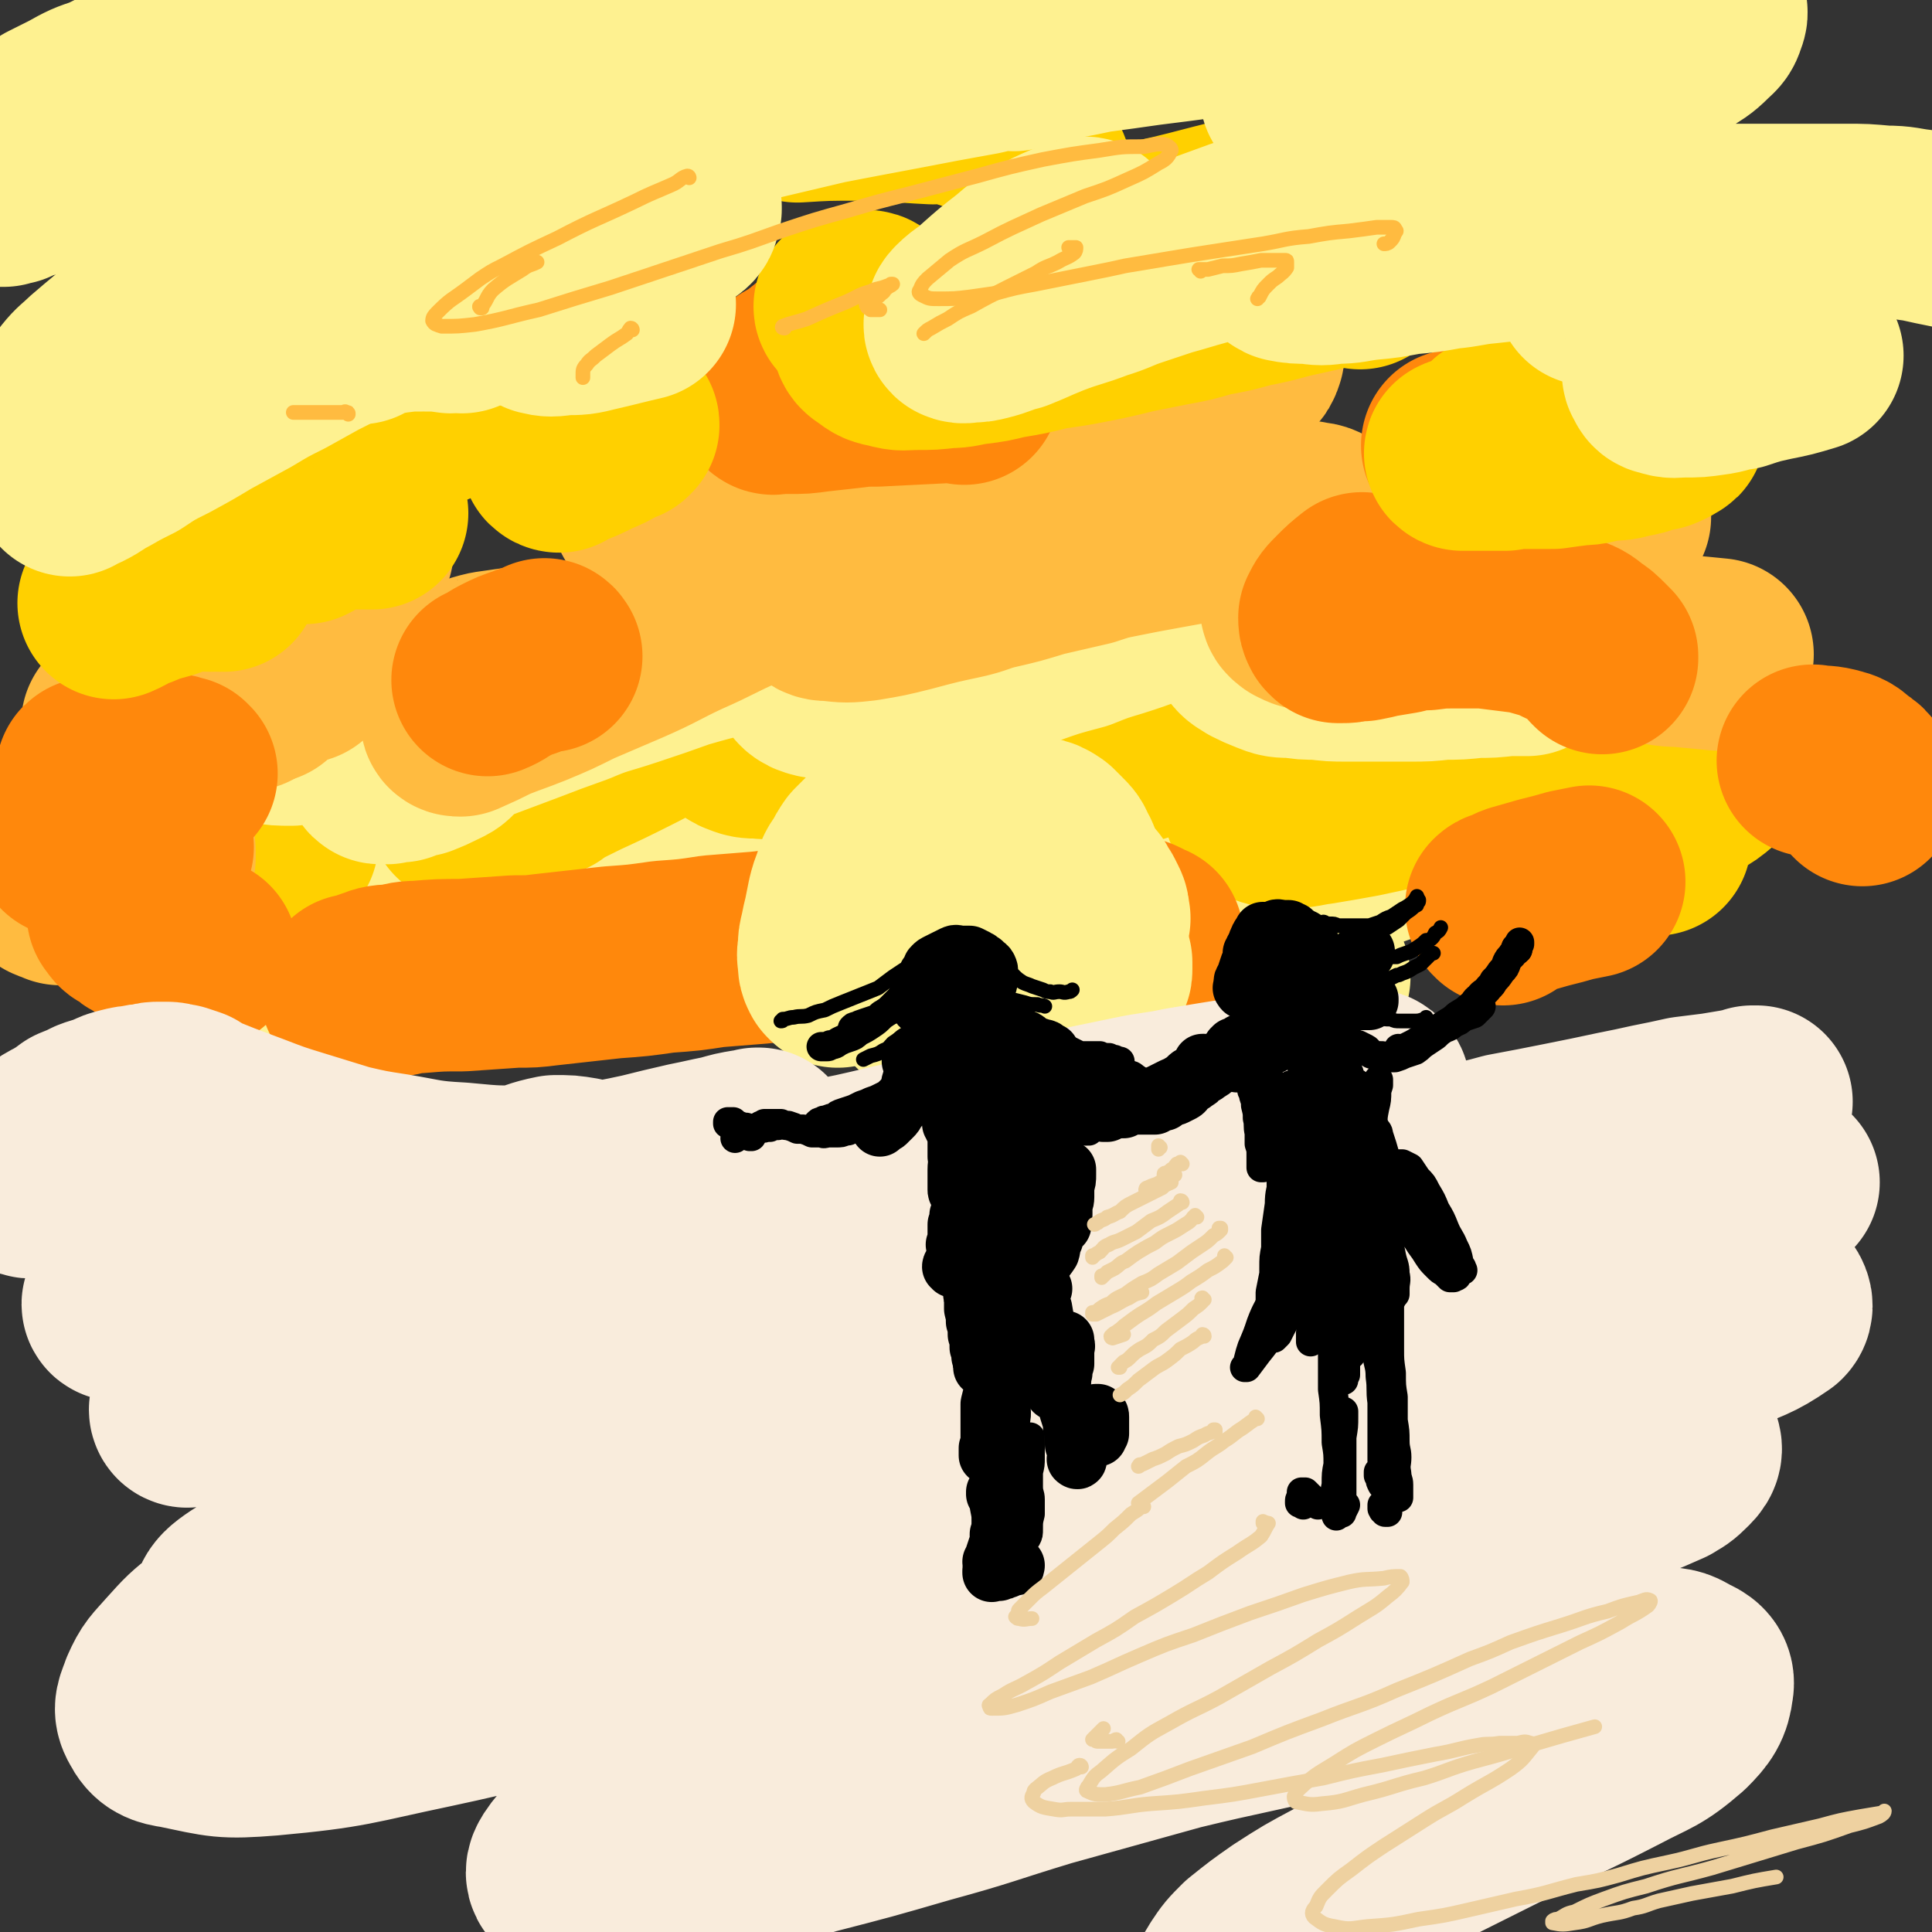 <svg viewBox='0 0 1054 1054' version='1.1' xmlns='http://www.w3.org/2000/svg' xmlns:xlink='http://www.w3.org/1999/xlink'><rect x="0" y="0" width="1054" height="1054" fill="#333333" stroke="none"/><g fill='none' stroke='rgb(254,241,144)' stroke-width='105' stroke-linecap='round' stroke-linejoin='round'><path d='M257,432c-1,0 -1,-1 -1,-1 -1,0 -1,0 -1,0 -2,-1 -2,-1 -5,-2 0,0 -1,-1 0,0 8,7 8,10 18,16 8,5 9,3 18,5 9,3 10,3 20,5 11,1 11,1 22,2 11,1 11,1 23,1 7,0 7,0 15,0 '/><path d='M451,428c-1,0 -1,-1 -1,-1 0,0 0,1 0,1 0,-1 0,-1 -1,-2 -2,-2 -2,-3 -6,-3 -12,0 -12,1 -25,3 -6,1 -6,2 -13,4 -5,1 -5,1 -11,3 -3,1 -3,2 -6,3 -1,1 -1,0 -2,1 -1,1 -1,1 -1,1 3,1 3,2 7,2 7,0 7,-1 15,-2 9,-1 9,-2 18,-4 11,-2 11,-2 21,-5 12,-3 12,-3 23,-7 13,-3 13,-4 25,-8 11,-3 11,-3 23,-7 8,-2 8,-2 17,-5 6,-1 5,-2 11,-3 5,-1 5,-1 10,-1 5,-1 5,-1 9,-1 2,0 3,0 3,0 1,1 1,2 0,3 -3,4 -3,4 -8,8 -12,7 -12,7 -24,14 -11,6 -11,6 -22,13 -10,5 -10,5 -20,10 -8,5 -8,4 -17,8 -6,4 -6,3 -12,7 -4,3 -4,3 -7,6 -1,2 -1,2 -2,4 -1,1 -1,2 0,2 1,2 2,2 6,3 7,0 7,0 15,0 9,-1 9,-2 18,-4 12,-2 12,-2 24,-5 10,-2 9,-2 19,-4 11,-2 11,-2 21,-4 15,-2 15,-2 29,-5 16,-2 16,-2 32,-4 15,-2 15,-2 30,-4 14,-1 14,-1 27,-2 11,-1 11,-1 23,-1 7,-1 8,-1 15,0 5,0 5,0 9,2 2,0 3,0 4,2 1,1 1,2 0,3 -3,3 -3,3 -7,5 -5,4 -5,4 -11,7 -6,3 -6,3 -11,6 -4,3 -5,3 -9,5 -2,2 -2,2 -5,5 -1,1 -1,1 -2,3 0,1 -1,1 0,2 0,1 1,2 2,2 5,1 5,1 10,1 7,-2 7,-3 15,-5 5,-2 5,-2 11,-4 13,-5 13,-5 26,-11 11,-4 12,-4 23,-9 11,-5 11,-5 23,-10 12,-6 12,-6 24,-11 11,-5 11,-6 23,-11 11,-4 11,-4 23,-8 10,-4 10,-4 21,-7 8,-3 8,-3 16,-5 6,-2 6,-1 11,-3 2,0 2,0 4,-1 3,0 3,0 5,-1 2,0 2,0 4,0 1,-1 1,-1 1,-1 1,0 1,0 1,0 0,0 1,0 1,0 -6,1 -6,1 -11,2 -8,2 -8,2 -17,4 -9,2 -9,2 -18,4 -3,1 -3,1 -7,2 '/><path d='M327,484c0,0 0,-1 -1,-1 -3,0 -3,0 -6,0 -16,0 -17,-1 -33,-1 -10,1 -10,1 -21,3 -6,0 -6,1 -13,2 -7,1 -7,1 -14,3 -8,2 -8,1 -16,3 -4,1 -4,1 -8,2 '/><path d='M158,506c-1,0 -1,-1 -1,-1 -1,0 -1,1 -1,1 -6,1 -6,1 -12,3 -11,3 -11,3 -22,8 -4,2 -4,2 -8,4 -3,2 -4,2 -6,4 -2,1 -2,2 -2,3 0,1 0,2 1,2 4,2 5,2 10,2 12,1 12,1 25,0 18,0 18,-1 35,-2 16,-1 16,-1 32,-2 21,-2 21,-2 42,-5 23,-3 23,-4 46,-8 17,-3 17,-3 34,-6 16,-2 16,-2 32,-4 14,-2 15,-1 29,-2 11,-1 11,-1 23,-2 9,0 9,-1 18,0 7,0 7,0 13,2 4,1 5,0 8,2 4,2 3,2 6,4 3,3 3,3 6,5 4,2 3,3 7,5 5,3 5,3 11,6 6,4 6,4 12,7 7,3 7,3 15,5 8,3 8,2 17,3 11,2 11,2 21,2 11,0 11,0 23,0 13,0 13,0 26,-1 13,-1 13,-1 26,-2 14,-2 14,-2 29,-3 14,-1 14,-1 28,-2 13,0 13,0 27,-1 5,0 5,0 9,0 '/></g>
<g fill='none' stroke='rgb(255,208,0)' stroke-width='105' stroke-linecap='round' stroke-linejoin='round'><path d='M154,459c0,0 0,-1 -1,-1 -1,-1 -1,0 -3,0 -2,0 -2,-1 -5,-1 -3,0 -3,0 -6,-1 -3,0 -3,0 -6,0 -1,0 -1,0 -2,0 -1,0 -1,0 -1,0 '/><path d='M298,426c0,0 -1,-1 -1,-1 0,0 1,1 0,1 -8,1 -8,0 -16,2 -6,2 -6,2 -11,4 -6,3 -6,3 -11,6 -2,1 -2,1 -4,2 -1,0 -2,1 -2,1 1,1 3,1 5,1 7,-3 7,-3 15,-7 10,-4 10,-3 20,-8 11,-5 11,-5 23,-11 13,-6 13,-6 27,-13 14,-7 14,-8 28,-15 14,-7 14,-7 28,-13 12,-6 12,-6 24,-11 10,-4 10,-4 20,-8 7,-3 7,-4 15,-6 4,-2 4,-2 8,-3 1,0 1,-1 2,-1 0,0 1,0 0,0 -4,3 -5,3 -10,6 -5,3 -5,3 -11,7 -7,4 -7,3 -14,7 -7,4 -7,4 -13,8 -5,4 -5,4 -11,9 -3,3 -4,3 -7,7 -1,2 -1,2 -2,5 0,2 -1,2 0,4 1,2 2,3 4,4 5,2 5,2 10,2 8,1 8,0 16,-1 10,-1 10,-2 20,-4 11,-2 11,-2 23,-5 11,-2 11,-2 21,-4 9,-1 9,-1 18,-2 8,-1 8,-1 15,-2 5,0 5,0 9,0 1,0 1,0 2,0 1,0 1,0 2,1 1,1 2,2 2,4 -2,4 -3,5 -7,8 -4,5 -4,5 -9,9 -5,4 -5,4 -11,8 -5,3 -5,3 -10,7 -4,3 -4,3 -8,7 -2,2 -2,2 -4,5 -1,2 -2,2 -2,4 0,1 -1,2 0,3 3,1 4,1 8,1 8,0 8,0 15,-2 8,-1 8,-2 15,-4 8,-3 8,-3 16,-5 11,-4 11,-4 22,-8 14,-4 14,-4 28,-9 8,-3 8,-3 16,-6 10,-3 10,-3 20,-6 10,-4 10,-4 21,-8 11,-4 11,-4 23,-7 11,-4 11,-4 23,-7 10,-4 10,-4 21,-6 8,-2 8,-2 16,-4 5,0 5,0 11,-1 1,0 2,0 3,1 1,0 2,1 1,3 0,3 -1,4 -3,7 -4,4 -5,4 -10,8 -10,8 -10,8 -20,16 -9,6 -9,6 -17,12 -5,4 -5,4 -10,9 -2,2 -2,3 -3,6 -1,2 -2,2 -1,4 1,3 1,3 4,4 5,2 6,2 12,2 9,0 9,-1 17,-2 12,-2 12,-2 23,-4 14,-3 14,-3 28,-6 15,-4 15,-4 30,-8 17,-4 17,-4 33,-8 15,-4 15,-4 31,-7 12,-3 12,-3 24,-4 7,-2 7,-2 15,-2 6,-1 6,-1 13,-1 6,-1 6,-1 12,0 5,0 5,0 9,1 3,1 4,1 6,3 1,1 2,2 1,4 -4,7 -4,7 -11,13 -8,7 -9,6 -19,11 -8,5 -8,5 -16,9 -6,3 -6,2 -11,5 -4,2 -4,2 -7,4 -2,1 -2,1 -3,2 -1,1 -1,1 -1,2 1,1 1,2 3,2 4,2 5,1 10,1 7,1 7,0 14,0 '/></g>
<g fill='none' stroke='rgb(254,241,144)' stroke-width='105' stroke-linecap='round' stroke-linejoin='round'><path d='M159,395c-1,0 -1,-1 -1,-1 -1,0 -1,1 -1,1 -3,0 -3,0 -6,0 -2,1 -2,0 -3,1 -1,0 -1,0 -1,0 -1,1 -1,1 -1,1 6,1 6,1 13,1 8,-1 8,-2 17,-4 8,-1 8,-1 16,-2 8,-1 8,-1 16,-2 6,-1 7,-1 13,-1 6,1 6,1 11,2 4,2 4,2 7,4 3,1 3,1 5,4 2,1 2,1 2,2 0,3 0,3 -2,5 -2,3 -3,3 -7,5 -4,2 -4,2 -9,4 -5,1 -5,1 -10,3 -4,0 -4,0 -7,1 -2,0 -2,0 -3,0 -1,0 -1,0 -1,-1 4,-2 4,-2 9,-5 7,-3 7,-3 14,-5 12,-5 12,-5 24,-10 16,-6 16,-6 32,-12 13,-5 13,-5 27,-10 14,-6 14,-5 29,-10 15,-5 15,-5 29,-10 14,-4 14,-4 27,-7 11,-3 11,-4 21,-6 9,-1 9,-1 18,-2 7,0 7,-1 13,-1 3,0 4,0 7,0 0,1 1,1 1,2 0,1 1,1 0,2 -1,3 -2,3 -4,5 -3,3 -3,3 -6,6 -2,3 -3,2 -6,5 -2,3 -3,4 -2,7 0,2 1,3 3,4 5,2 6,1 12,2 8,0 8,0 15,0 11,0 11,0 22,-2 13,-2 13,-2 26,-5 9,-2 9,-2 17,-4 12,-4 12,-4 24,-7 14,-5 14,-5 29,-9 10,-4 10,-4 20,-7 16,-5 16,-6 33,-11 7,-2 7,-2 15,-4 7,-2 7,-2 14,-3 6,-1 6,-1 11,-2 3,0 3,0 7,0 0,0 1,-1 1,0 1,1 1,1 1,2 -1,2 -1,2 -2,4 -2,3 -2,3 -4,6 -2,2 -2,2 -4,5 -1,2 -1,2 -2,5 0,2 -1,2 0,5 0,2 0,2 1,4 2,3 3,3 6,5 4,2 4,2 9,4 5,2 5,2 12,2 6,1 6,1 13,1 8,1 8,1 16,1 8,0 8,0 16,0 9,0 9,0 18,0 9,0 9,0 18,-1 9,0 9,0 18,-1 8,0 8,0 17,-1 6,0 6,0 11,0 '/></g>
<g fill='none' stroke='rgb(255,187,64)' stroke-width='105' stroke-linecap='round' stroke-linejoin='round'><path d='M164,364c0,0 0,0 -1,-1 0,0 0,1 -1,1 -1,0 -1,-1 -2,-1 -3,0 -3,0 -6,-1 -4,0 -4,0 -7,0 -4,0 -4,0 -7,1 -3,1 -3,1 -6,3 -1,2 -2,3 -2,5 0,3 0,3 1,6 1,1 1,1 2,2 '/><path d='M251,370c0,-1 -1,-1 -1,-1 0,0 0,0 0,0 9,-2 8,-3 17,-5 7,-1 7,-1 14,-2 4,0 4,0 8,-1 2,0 2,0 4,0 0,1 0,1 0,1 -1,3 -1,3 -3,5 -5,5 -5,4 -11,8 -5,4 -5,4 -11,7 -3,1 -3,1 -6,2 -3,2 -3,3 -6,5 -2,1 -3,1 -5,2 -1,1 -2,1 -2,1 0,1 1,1 2,1 9,-4 9,-4 17,-8 10,-4 11,-4 21,-8 12,-5 12,-5 24,-11 14,-6 14,-6 28,-12 16,-7 16,-8 31,-15 16,-7 16,-8 32,-15 15,-7 15,-6 30,-13 13,-6 13,-6 25,-11 11,-4 11,-4 22,-8 8,-3 8,-3 16,-5 3,-1 3,-1 6,-1 0,0 1,-1 1,0 0,0 -1,1 -1,2 -4,3 -4,3 -9,6 -6,3 -6,3 -12,7 -7,4 -8,3 -15,7 -5,3 -5,3 -11,7 -4,3 -4,3 -7,6 -2,1 -2,1 -3,3 -1,1 -1,3 0,3 2,3 4,3 7,3 9,1 9,1 18,0 12,-2 12,-2 24,-5 15,-4 15,-4 29,-7 9,-2 9,-3 17,-5 13,-3 13,-3 26,-7 13,-3 13,-3 26,-6 9,-3 9,-3 19,-5 10,-2 10,-2 21,-4 11,-2 11,-2 22,-4 11,-2 11,-2 22,-3 10,-1 10,-1 20,-1 8,-1 8,-1 16,-1 4,1 5,0 9,3 2,1 2,2 3,4 1,3 1,3 1,6 -1,4 -1,4 -3,8 -3,4 -3,4 -6,8 -2,4 -3,4 -5,8 -2,3 -2,3 -3,6 -1,3 -2,3 -2,5 0,2 1,2 2,3 4,2 4,2 8,2 7,0 8,0 14,-1 6,-1 6,-1 12,-3 14,-4 14,-5 28,-9 8,-3 8,-3 16,-6 13,-5 13,-5 26,-10 14,-5 14,-5 27,-9 17,-6 17,-6 34,-12 4,-2 4,-2 7,-3 '/><path d='M90,398c0,0 0,-1 -1,-1 0,0 0,0 -1,0 -2,0 -2,0 -4,0 -4,-1 -4,-1 -8,-1 -3,0 -3,0 -7,-1 -2,0 -2,0 -4,0 -1,0 -1,0 -1,0 '/><path d='M144,375c0,-1 -1,-1 -1,-1 0,-1 0,0 1,0 0,0 0,0 0,0 0,0 -1,0 -1,0 0,0 0,0 0,-1 0,0 0,0 -1,0 -2,-1 -2,-1 -5,-1 -3,0 -4,0 -7,0 -4,1 -4,2 -9,3 -1,1 -1,1 -2,2 '/><path d='M161,305c0,0 0,0 -1,-1 0,0 1,1 1,1 0,0 0,0 -1,-1 0,-1 0,-1 -1,-2 -1,-2 -1,-2 -3,-4 -3,-2 -3,-2 -5,-3 -3,-2 -3,-2 -6,-4 -2,0 -3,0 -5,0 -2,0 -2,-1 -3,0 -1,0 -1,0 -2,0 0,1 -1,2 0,3 7,3 8,4 16,5 13,2 13,1 25,1 10,0 10,0 19,0 '/><path d='M367,250c0,0 -2,-1 -1,-1 5,-2 7,-2 13,-4 9,-3 9,-3 18,-7 3,-1 4,0 7,-1 0,0 0,0 0,0 -2,1 -2,1 -4,3 -6,4 -6,4 -13,9 -7,4 -7,4 -15,9 -5,4 -5,4 -11,9 -3,3 -3,3 -6,6 -1,1 -2,2 -2,3 0,2 0,3 2,4 6,1 7,0 14,-1 11,-1 11,-2 22,-5 13,-3 14,-3 27,-8 18,-6 18,-6 35,-13 20,-7 20,-7 40,-14 16,-5 16,-5 33,-11 13,-4 13,-4 27,-8 16,-4 16,-5 32,-9 13,-4 13,-4 25,-7 9,-2 9,-2 18,-5 9,-2 9,-2 18,-3 7,-2 7,-2 15,-2 6,-1 6,-1 12,-1 3,-1 4,-1 7,-1 1,1 1,1 1,1 -1,3 -1,3 -3,5 -5,4 -5,4 -10,7 -10,5 -10,5 -20,11 -7,4 -7,4 -13,8 -1,1 -1,1 -2,2 '/><path d='M874,347c0,0 0,0 -1,-1 0,0 1,1 1,1 0,0 0,0 0,0 0,0 0,0 0,0 1,0 1,0 2,1 4,1 4,2 9,3 7,1 7,1 14,2 9,1 9,2 17,2 11,1 11,1 21,2 '/><path d='M34,485c0,0 -1,0 -1,-1 0,0 0,1 0,1 -1,-1 -1,-1 -1,-1 -2,0 -2,0 -3,-1 0,0 0,0 -1,0 '/><path d='M52,462c0,0 -1,0 -1,-1 0,0 0,1 0,1 0,0 0,0 0,0 -1,0 -1,0 -2,0 -2,-1 -2,-1 -4,-1 -2,0 -2,0 -5,-1 -1,0 -1,0 -3,0 -1,0 -1,0 -2,0 0,0 0,0 -1,0 0,0 0,0 0,0 1,-1 1,-1 3,-1 3,0 3,0 7,0 4,0 4,0 8,0 4,0 4,0 8,0 4,1 4,1 8,1 3,1 3,1 6,1 3,1 3,1 6,1 2,1 2,1 4,1 1,1 1,1 2,1 1,0 1,0 1,0 0,1 0,1 0,1 0,0 0,0 0,1 0,0 0,0 0,1 0,0 0,0 0,1 0,0 0,0 0,0 '/></g>
<g fill='none' stroke='rgb(255,136,12)' stroke-width='105' stroke-linecap='round' stroke-linejoin='round'><path d='M86,462c0,0 0,-1 -1,-1 0,0 0,1 -1,1 -3,-1 -3,-1 -5,-1 -5,-1 -5,-1 -10,-1 -5,0 -5,0 -11,-1 -5,0 -5,0 -11,0 -4,0 -4,0 -9,0 '/><path d='M99,422c-1,0 -1,-1 -1,-1 0,0 0,1 0,1 0,0 0,-1 0,-1 -1,0 -1,0 -1,0 -2,-1 -2,-1 -4,-1 -4,-1 -4,-1 -7,-2 -4,-1 -5,-1 -9,-1 -5,0 -5,0 -9,0 -4,1 -4,1 -8,2 -3,1 -3,1 -7,2 -1,1 -1,1 -2,1 -1,0 -1,0 -1,1 '/><path d='M298,358c0,0 -1,-1 -1,-1 0,0 1,0 0,1 -5,1 -5,1 -10,3 -6,2 -6,2 -12,5 -4,2 -4,3 -9,5 '/><path d='M69,498c0,0 -1,-1 -1,-1 0,0 1,0 1,1 0,0 -1,0 -1,0 0,0 0,-1 0,0 0,0 -1,0 -1,0 0,0 0,0 1,1 1,2 1,2 4,3 3,3 3,3 7,5 4,2 4,2 9,4 6,3 6,3 11,5 6,2 6,2 11,4 '/><path d='M195,541c0,0 -1,0 -1,-1 0,0 0,1 1,0 1,0 1,0 2,0 4,-2 4,-2 7,-3 5,-2 6,-2 11,-2 6,-1 6,-2 13,-2 12,-1 12,-1 24,-1 15,-1 15,-1 29,-2 9,0 9,0 17,-1 18,-2 18,-2 36,-4 14,-1 14,-1 28,-3 14,-1 14,-1 27,-3 13,-1 13,-1 25,-2 11,-1 11,-2 22,-3 9,-1 9,-1 19,-2 6,0 6,0 12,0 4,-1 4,0 8,0 1,0 1,-1 3,0 0,0 0,0 0,0 1,0 1,0 0,0 0,1 0,1 -1,1 0,1 0,1 -1,1 '/><path d='M594,504c-1,0 -1,0 -1,-1 0,0 0,1 0,1 1,0 1,0 2,0 5,0 5,0 11,1 5,1 5,1 10,3 5,1 5,2 10,4 '/><path d='M820,496c0,-1 -1,-1 -1,-1 1,-1 2,-1 3,-1 3,-1 3,-2 6,-3 7,-2 7,-2 14,-4 8,-2 8,-2 15,-4 5,-1 5,-1 10,-2 '/><path d='M1016,431c0,-1 0,-1 -1,-1 0,0 1,0 1,0 0,-1 0,-1 -1,-1 0,-1 0,-1 0,-2 -2,-3 -2,-3 -5,-5 -4,-3 -4,-4 -8,-5 -7,-2 -7,-1 -13,-2 '/><path d='M874,359c0,0 -1,-1 -1,-1 0,0 1,0 1,0 -1,0 -1,0 -1,-1 -1,-1 -1,-1 -2,-2 -3,-3 -3,-3 -6,-5 -5,-4 -5,-4 -11,-6 -6,-3 -6,-3 -13,-5 -7,-2 -7,-2 -15,-3 -8,-1 -8,-1 -16,-2 -8,0 -8,0 -17,0 -7,0 -7,0 -15,1 -7,0 -7,0 -14,2 -6,1 -6,1 -12,2 -4,1 -4,1 -9,2 -2,0 -2,0 -5,0 -3,1 -3,1 -6,1 -1,0 -1,0 -2,0 -1,-1 -1,-1 -1,-1 -1,-2 -1,-2 -1,-4 2,-4 2,-4 6,-8 4,-4 4,-4 9,-8 '/><path d='M853,249c0,-1 -1,-1 -1,-1 0,-1 1,0 1,0 0,-1 0,-1 0,-1 0,-1 0,-1 0,-2 0,-1 1,-2 0,-2 -2,-3 -3,-3 -6,-4 -6,-2 -6,-2 -13,-2 -7,0 -7,1 -14,2 -9,1 -9,1 -18,2 -3,1 -3,1 -7,2 '/><path d='M526,212c0,0 0,-1 -1,-1 -3,0 -3,0 -7,0 -20,1 -20,1 -40,2 -7,0 -7,0 -15,1 -9,1 -9,1 -18,2 -7,1 -7,1 -15,1 -3,0 -3,0 -6,0 -2,0 -2,1 -3,0 0,0 -1,-1 0,-1 2,-3 2,-4 5,-6 5,-5 5,-5 11,-8 5,-4 5,-4 10,-8 7,-3 7,-3 14,-6 3,-2 3,-2 7,-4 '/></g>
<g fill='none' stroke='rgb(255,208,0)' stroke-width='105' stroke-linecap='round' stroke-linejoin='round'><path d='M122,314c-1,0 -1,-1 -1,-1 -1,0 -1,1 -1,1 -3,0 -3,-1 -5,0 -6,0 -6,-1 -12,0 -7,1 -7,2 -13,4 -7,2 -8,2 -15,5 -7,2 -6,3 -13,6 '/><path d='M166,288c0,0 -1,-1 -1,-1 0,0 0,1 1,1 2,-1 2,-1 4,-3 3,-2 3,-2 7,-4 3,-1 3,-1 6,-2 1,0 1,0 2,0 1,0 1,0 1,0 1,0 1,0 2,0 1,0 1,0 3,1 4,0 4,0 8,0 2,0 2,0 4,0 '/><path d='M305,249c-1,0 -2,-1 -1,-1 1,-1 2,0 4,-1 8,-3 8,-3 16,-7 5,-2 5,-2 10,-5 2,-1 2,-1 5,-2 0,-1 0,-1 1,-1 0,-1 0,-1 -1,-1 -3,-1 -3,-1 -6,-1 -2,-1 -2,-1 -4,-1 '/><path d='M235,224c0,0 -1,-1 -1,-1 0,0 1,1 1,1 -2,0 -2,-1 -4,-1 -5,-1 -5,-1 -9,-3 -5,-1 -5,0 -9,-2 -3,-1 -3,0 -6,-2 -2,-1 -2,-1 -3,-3 '/><path d='M310,102c0,0 -1,-1 -1,-1 0,0 0,0 0,0 0,-1 0,-1 0,-1 -1,-2 -1,-3 -3,-3 -4,-2 -5,-2 -9,-1 -7,1 -7,2 -13,4 -7,3 -7,4 -13,7 -6,4 -6,4 -11,9 -5,4 -5,4 -8,10 -3,4 -4,4 -5,9 -2,4 -1,4 -1,9 1,3 1,3 3,7 '/><path d='M465,168c-1,0 -1,-1 -1,-1 -1,0 0,1 0,1 4,0 4,-1 8,-1 1,0 2,0 2,1 1,0 1,1 1,2 0,2 -1,2 -1,4 -1,2 -1,2 -2,4 0,2 0,3 1,5 1,3 1,3 4,5 4,3 4,3 9,4 7,2 7,1 14,1 8,0 8,0 17,-1 7,0 7,-1 15,-2 8,-1 8,-1 16,-3 12,-2 12,-2 24,-5 14,-2 14,-2 29,-5 9,-2 9,-2 17,-4 10,-2 10,-2 20,-4 11,-2 11,-2 21,-5 11,-2 11,-2 22,-5 10,-2 10,-2 21,-5 9,-2 9,-2 18,-4 6,-2 6,-2 12,-3 3,-1 3,0 6,-1 1,0 1,0 2,-1 0,0 0,0 1,0 0,0 0,0 0,0 0,1 0,1 0,1 0,1 0,1 0,1 0,1 0,1 1,2 '/><path d='M874,138c0,0 -1,-1 -1,-1 0,0 0,0 0,0 0,0 0,0 0,1 0,0 0,0 0,0 '/><path d='M798,248c-1,0 -2,-1 -1,-1 0,0 0,1 1,1 2,0 2,0 3,0 4,0 4,0 8,0 6,0 6,0 12,0 6,-1 6,-1 13,-1 6,0 7,0 13,0 7,-1 7,-1 15,-2 6,0 6,-1 13,-2 7,-1 7,0 13,-2 6,-1 6,-1 11,-3 4,-1 4,0 8,-2 2,-1 2,-1 3,-2 1,0 1,0 1,-1 0,-1 -1,-1 -2,-1 -6,-1 -6,-1 -13,-1 -7,0 -7,0 -15,0 -6,1 -6,2 -12,2 -13,1 -13,1 -26,1 -10,1 -10,1 -20,1 -3,0 -3,0 -6,0 '/><path d='M870,100c0,0 -1,0 -1,-1 0,0 1,0 1,0 1,-1 0,-1 1,-2 2,-4 2,-4 4,-7 1,-3 1,-3 1,-6 0,-3 0,-4 -1,-6 -3,-3 -5,-3 -9,-4 -8,-1 -8,-1 -16,0 -12,1 -12,2 -23,4 -15,4 -15,4 -29,7 -17,4 -17,4 -33,9 -19,4 -19,4 -37,9 -32,9 -32,9 -64,17 -23,6 -23,6 -47,11 -12,3 -12,3 -25,5 -3,1 -3,1 -6,1 '/><path d='M568,101c0,0 0,0 -1,-1 -2,-4 -1,-4 -3,-8 -3,-6 -3,-6 -7,-11 -4,-6 -4,-6 -9,-10 -4,-3 -4,-3 -9,-5 -9,-4 -10,-4 -20,-7 -5,-1 -5,0 -10,0 -21,-1 -21,-2 -41,-2 -17,0 -17,0 -33,1 '/></g>
<g fill='none' stroke='rgb(254,241,144)' stroke-width='105' stroke-linecap='round' stroke-linejoin='round'><path d='M252,173c0,0 0,0 -1,-1 -2,0 -3,1 -5,1 -7,-1 -7,-1 -15,-1 -8,0 -8,0 -16,1 -6,1 -7,1 -13,3 -3,1 -3,1 -6,3 '/><path d='M374,114c0,0 -1,-1 -1,-1 0,0 1,0 1,0 0,0 0,0 0,0 -1,3 0,4 -3,6 -7,5 -7,5 -15,9 -8,5 -8,5 -16,9 -8,5 -8,5 -16,9 -7,4 -7,4 -14,9 -5,4 -5,4 -10,9 -3,3 -3,3 -5,6 0,2 -1,3 1,4 4,1 5,1 11,0 9,0 9,0 17,-2 13,-3 12,-3 25,-6 '/><path d='M593,128c0,-1 -1,-1 -1,-1 0,0 0,0 0,0 -4,2 -4,1 -9,3 -7,3 -7,3 -14,7 -7,4 -7,4 -14,10 -9,7 -9,7 -18,15 -5,5 -6,4 -11,9 -2,2 -1,2 -1,4 -1,1 -2,2 -1,3 2,1 3,0 5,0 4,0 4,0 8,-1 8,-2 8,-3 16,-5 10,-4 9,-4 19,-8 13,-5 13,-4 26,-9 10,-3 10,-4 19,-7 9,-3 9,-3 18,-6 11,-3 10,-3 21,-6 11,-4 11,-4 22,-8 10,-3 10,-3 21,-7 10,-3 10,-3 21,-6 7,-3 7,-3 15,-5 4,-1 4,-1 8,-2 1,0 1,0 2,0 0,0 0,0 0,0 -3,2 -3,3 -5,4 -5,3 -5,3 -10,6 -5,3 -6,3 -11,6 -4,2 -4,2 -9,6 -4,2 -4,2 -7,5 -2,2 -2,2 -3,4 -1,1 -2,1 -1,2 0,2 1,3 3,4 5,1 6,1 12,1 7,1 7,1 14,0 9,0 9,-1 18,-2 11,-1 10,-1 21,-3 11,-1 11,-1 22,-3 11,-1 11,-2 22,-3 9,-1 9,-1 19,-2 9,-1 9,-1 17,-1 6,0 6,-1 13,0 3,0 3,1 7,2 1,0 2,0 3,2 1,1 1,2 1,4 0,2 0,2 0,5 0,3 0,3 -1,6 -1,4 -1,4 -2,7 '/><path d='M925,182c0,0 -1,0 -1,-1 0,0 0,1 0,1 0,0 0,0 0,0 0,0 0,0 0,0 0,0 0,1 0,1 -2,1 -2,1 -3,2 -2,2 -2,2 -4,4 -3,2 -3,2 -5,4 -3,2 -3,2 -5,5 -1,1 -1,2 -2,4 0,1 -1,1 0,2 1,2 1,3 3,3 5,2 6,1 11,1 7,0 7,0 14,-1 8,-1 7,-2 15,-3 9,-3 9,-3 18,-5 10,-2 10,-2 20,-5 '/><path d='M732,55c0,-1 -1,-1 -1,-1 0,-1 1,0 0,0 -1,0 -1,0 -3,0 -4,-1 -4,-1 -9,-1 -6,-1 -6,-1 -12,-2 '/><path d='M553,30c0,0 -1,-1 -1,-1 -9,1 -9,1 -17,3 -11,2 -11,2 -22,4 -31,6 -32,6 -63,12 -34,8 -34,8 -67,16 -25,6 -25,6 -50,12 -19,5 -19,6 -38,11 -15,5 -16,5 -31,10 -13,4 -13,4 -25,8 -9,3 -9,3 -18,5 -6,2 -6,1 -11,2 -2,0 -2,0 -3,0 -1,-1 -1,-2 -1,-4 3,-4 3,-4 7,-7 5,-4 5,-4 11,-7 4,-3 4,-3 9,-6 3,-2 3,-2 6,-5 2,-1 2,-1 3,-2 1,-1 1,-2 0,-3 0,-1 0,-2 -2,-2 -6,-2 -6,-2 -12,-2 -8,0 -8,0 -16,0 -7,1 -7,1 -15,2 -5,1 -5,1 -10,1 -6,1 -6,1 -12,2 -7,1 -7,1 -13,2 -6,0 -6,1 -11,1 -6,0 -6,1 -11,1 -3,0 -3,0 -6,-1 -2,0 -2,0 -3,-2 -1,-3 -1,-3 0,-6 1,-5 2,-5 5,-9 4,-5 5,-5 9,-11 4,-5 4,-5 8,-10 4,-4 4,-4 8,-9 2,-4 2,-4 3,-8 1,-2 2,-2 2,-4 -1,-1 -1,-1 -2,-2 -4,-1 -4,-2 -9,-2 -7,1 -7,1 -15,2 -9,2 -9,3 -18,5 -11,3 -11,3 -21,7 -12,4 -12,4 -22,8 -11,4 -11,4 -21,9 -9,3 -9,3 -18,8 -6,3 -6,3 -12,6 -2,2 -3,2 -5,4 0,0 -1,1 0,2 2,1 3,1 7,1 8,-1 8,-1 17,-3 11,-3 11,-3 21,-6 14,-4 14,-4 27,-8 14,-5 14,-5 28,-10 15,-5 15,-5 29,-10 14,-4 14,-4 27,-9 10,-4 10,-4 21,-8 6,-2 6,-2 13,-5 3,-1 3,0 5,-1 0,0 0,0 0,0 -6,3 -6,3 -13,6 -9,4 -9,4 -18,8 -12,5 -12,5 -24,10 -15,7 -15,7 -29,13 -15,6 -15,6 -31,13 -14,7 -14,6 -29,13 -14,6 -14,6 -28,13 -12,5 -12,5 -24,11 '/><path d='M1,104c0,0 -1,0 -1,-1 0,0 1,1 2,1 2,-1 2,-1 4,-1 '/><path d='M106,175c0,0 -1,-1 -1,-1 0,0 1,0 0,0 -1,1 -1,1 -3,1 -3,1 -3,1 -7,2 -3,2 -3,2 -7,4 -3,2 -3,2 -6,4 -1,1 -2,1 -2,3 0,2 0,3 2,3 5,2 6,2 12,1 8,0 8,0 16,-2 19,-5 19,-5 38,-11 17,-6 17,-6 35,-13 12,-4 12,-5 24,-10 9,-4 9,-4 18,-7 7,-3 7,-3 13,-5 3,-1 3,-1 6,-1 0,0 1,-1 1,-1 -1,2 -1,2 -2,3 -6,5 -6,5 -12,9 -8,5 -8,5 -15,9 -9,5 -9,5 -17,10 -7,3 -6,3 -13,7 -7,4 -7,4 -15,8 -9,5 -9,5 -18,10 -10,5 -10,5 -20,11 -11,6 -11,6 -22,12 -10,6 -10,6 -21,12 -10,5 -10,5 -19,11 -8,4 -8,4 -15,8 -6,3 -6,4 -12,7 -2,1 -2,1 -5,2 0,0 -1,1 -1,1 1,-1 1,-1 2,-2 6,-3 6,-4 11,-7 7,-5 7,-5 13,-9 7,-5 7,-5 15,-10 8,-5 8,-5 15,-11 7,-5 7,-5 15,-10 6,-5 6,-5 11,-9 4,-3 4,-3 8,-7 2,-1 2,-1 3,-3 1,-1 1,-1 1,-1 0,-1 0,-1 -1,-1 -4,0 -4,-1 -8,0 -7,2 -6,2 -13,4 -7,2 -7,2 -14,4 -8,3 -8,3 -15,5 -7,2 -7,2 -15,4 -6,2 -6,2 -12,3 -4,0 -4,0 -8,1 -2,0 -2,0 -3,0 -1,-1 -1,-2 -1,-3 4,-5 5,-5 9,-9 7,-6 7,-6 13,-11 9,-7 9,-7 18,-14 11,-9 11,-9 21,-18 17,-13 17,-13 33,-26 22,-18 22,-18 43,-36 17,-15 17,-14 34,-29 7,-6 7,-6 14,-13 5,-4 5,-4 10,-9 5,-5 5,-5 9,-9 3,-4 3,-4 6,-7 2,-3 3,-3 4,-6 2,-2 2,-2 3,-4 0,0 0,0 0,-1 0,0 0,0 0,0 0,0 0,0 0,0 -1,1 -1,1 -1,2 1,2 0,3 2,4 5,5 6,5 12,8 10,5 11,5 22,8 10,2 10,2 21,3 7,1 7,1 14,1 10,0 10,0 19,0 12,0 12,0 23,0 14,0 14,0 28,-1 15,-1 15,-1 30,-2 16,-1 16,-1 32,-2 15,-2 15,-2 29,-4 14,-1 14,-1 27,-3 13,-2 13,-2 26,-3 13,-2 13,-2 26,-4 14,-2 14,-2 28,-5 15,-2 15,-2 29,-4 16,-2 16,-2 31,-4 15,-3 15,-3 31,-5 15,-2 15,-2 29,-4 14,-2 14,-2 29,-4 12,-2 12,-2 25,-3 11,-1 11,-1 23,-2 8,-1 8,-1 17,-1 6,-1 6,-1 12,-1 3,0 3,0 6,1 0,0 1,0 1,0 -1,2 -1,2 -3,4 -3,2 -4,2 -8,4 -6,3 -6,2 -11,5 -6,2 -6,2 -11,4 -4,2 -5,1 -9,3 -3,2 -2,2 -5,4 -1,0 -1,0 -2,1 0,0 0,1 1,1 4,1 5,2 10,1 8,0 8,-1 15,-2 10,-1 10,-1 19,-3 11,-2 11,-2 22,-4 11,-2 11,-2 23,-4 11,-2 11,-2 22,-3 9,-1 9,-1 19,-1 7,-1 7,-1 14,-1 3,1 4,1 6,2 2,2 2,3 1,5 -1,4 -2,4 -5,7 -5,5 -6,5 -12,9 -8,5 -8,5 -15,10 -9,5 -9,5 -17,11 -8,5 -8,5 -16,11 -3,1 -3,1 -5,3 -5,4 -5,4 -10,7 -6,5 -6,5 -11,10 -5,4 -5,4 -8,9 -2,3 -2,4 -3,7 -1,3 -2,4 0,7 2,4 3,4 7,6 6,4 7,4 13,6 8,2 8,1 17,3 10,1 10,2 20,3 12,1 12,0 24,1 12,0 12,1 24,1 12,0 12,0 25,0 11,0 11,0 23,0 12,0 12,0 23,0 10,0 10,0 21,1 10,0 10,1 19,2 9,2 9,2 19,4 '/></g>
<g fill='none' stroke='rgb(255,187,64)' stroke-width='8' stroke-linecap='round' stroke-linejoin='round'><path d='M190,226c0,-1 0,-1 -1,-1 -1,-1 -1,0 -2,0 -2,0 -2,0 -4,0 -3,0 -3,0 -6,0 -4,0 -4,0 -8,0 -2,0 -2,0 -5,0 -1,0 -1,0 -3,0 0,0 0,0 -1,0 '/><path d='M345,180c0,0 0,-1 -1,-1 -1,1 -1,2 -2,3 -4,3 -5,3 -9,6 -4,3 -4,3 -8,6 -3,3 -3,2 -5,5 -2,2 -2,3 -2,5 0,1 0,1 0,2 '/><path d='M428,179c0,0 -2,0 -1,-1 5,-2 7,-2 13,-4 11,-5 11,-5 21,-9 7,-3 7,-4 14,-6 4,-2 4,-1 9,-3 1,0 1,0 2,-1 1,0 1,0 1,0 0,0 0,0 0,0 -1,1 -2,1 -3,2 -2,1 -1,2 -3,3 -2,2 -2,2 -4,3 -2,2 -2,1 -4,3 0,0 -1,0 0,1 0,1 1,1 2,2 2,0 2,0 5,0 '/><path d='M584,136c0,0 -1,-1 -1,-1 0,0 0,0 0,0 1,0 1,0 1,0 1,0 1,0 2,0 0,0 1,0 1,0 0,1 0,2 -1,3 -4,3 -4,2 -9,5 -6,3 -6,2 -12,6 -8,4 -8,4 -16,8 -10,5 -10,5 -19,10 -7,3 -7,3 -13,7 -4,2 -4,2 -9,5 -2,1 -2,1 -4,3 '/><path d='M655,148c0,0 0,-1 -1,-1 0,0 1,0 1,0 2,0 2,0 4,0 4,-1 4,-1 8,-2 5,0 5,0 10,-1 6,-1 6,-1 11,-2 4,0 4,0 9,0 2,0 2,0 4,0 1,0 1,0 1,1 0,1 0,2 0,3 -2,3 -3,3 -5,5 -3,2 -3,2 -5,4 -3,3 -3,3 -5,7 -1,0 0,0 -1,1 '/><path d='M263,168c-1,0 -1,0 -1,-1 -1,0 0,1 0,1 4,-4 3,-6 7,-10 7,-6 8,-6 16,-11 4,-3 4,-2 8,-4 '/><path d='M376,97c0,0 0,-1 -1,-1 -4,1 -4,3 -9,5 -9,4 -10,4 -20,9 -21,10 -21,9 -42,20 -15,7 -15,7 -30,15 -6,3 -6,3 -12,7 -4,3 -4,3 -8,6 -8,6 -8,5 -15,12 -2,2 -3,3 -3,5 1,2 2,2 5,3 9,0 9,0 18,-1 17,-3 17,-4 35,-8 19,-6 19,-6 39,-12 30,-10 30,-10 60,-20 17,-5 16,-5 33,-11 18,-6 18,-6 36,-11 17,-5 17,-5 33,-9 19,-5 19,-5 38,-10 18,-5 18,-5 36,-9 16,-3 16,-3 31,-5 12,-2 12,-2 24,-2 6,-1 7,-2 12,-1 2,1 3,2 3,3 -2,4 -3,5 -7,7 -8,5 -8,5 -17,9 -11,5 -11,5 -23,9 -12,5 -12,5 -24,10 -15,7 -16,7 -31,15 -10,5 -10,4 -19,10 -6,5 -6,5 -12,10 -2,2 -3,3 -4,6 -1,1 -1,2 1,3 4,2 4,2 9,2 8,0 9,0 17,-1 7,-1 7,-1 14,-2 11,-3 11,-3 22,-5 15,-3 15,-3 30,-6 10,-2 10,-2 19,-4 12,-2 12,-2 24,-4 12,-2 12,-2 25,-4 13,-2 13,-2 26,-4 12,-2 12,-3 25,-4 11,-2 11,-2 22,-3 8,-1 8,-1 15,-2 4,0 4,0 8,0 1,0 2,0 2,1 1,1 1,1 0,2 -1,3 -1,3 -3,5 -1,1 -2,1 -3,1 '/></g>
<g fill='none' stroke='rgb(254,241,144)' stroke-width='105' stroke-linecap='round' stroke-linejoin='round'><path d='M457,530c0,0 -1,-1 -1,-1 0,0 0,0 0,0 0,0 0,0 0,0 0,0 0,0 0,0 -1,-2 -1,-2 -1,-4 0,-3 -1,-3 0,-7 0,-4 0,-4 1,-8 1,-5 1,-5 2,-9 1,-5 1,-5 2,-10 1,-4 1,-4 3,-9 1,-4 1,-4 4,-8 2,-4 2,-4 4,-7 3,-3 3,-3 6,-6 3,-2 3,-2 6,-4 4,-2 4,-2 7,-4 4,-1 4,0 8,-1 5,0 5,0 9,0 6,0 6,0 13,1 6,1 6,1 12,3 4,1 4,0 7,1 6,2 6,2 12,4 6,2 6,2 12,4 6,3 6,3 11,6 4,3 4,3 8,6 3,3 3,3 5,5 2,3 2,3 4,5 1,2 1,2 3,5 1,2 1,2 2,4 1,2 0,2 1,5 '/><path d='M584,490c0,0 -1,-1 -1,-1 0,0 0,0 0,0 0,0 0,-1 0,-2 0,-3 0,-3 0,-6 -1,-4 -1,-4 -2,-8 0,-3 0,-3 -2,-6 -1,-3 -1,-3 -4,-6 -2,-2 -2,-2 -4,-4 -3,-2 -3,-2 -7,-3 -4,-1 -4,-1 -8,-1 -8,-1 -9,-1 -17,-1 -6,0 -6,1 -12,2 -6,2 -6,2 -12,5 -6,2 -6,2 -11,6 -6,4 -6,4 -11,9 -6,5 -6,5 -12,10 -5,6 -4,6 -9,12 -3,5 -3,5 -7,10 -2,3 -2,3 -4,6 -1,2 -1,2 -2,4 -1,0 -1,0 -1,0 -1,1 -1,1 -1,1 -1,0 -1,0 -1,0 1,-2 1,-2 2,-4 3,-3 2,-4 6,-6 5,-4 5,-4 11,-7 5,-3 5,-3 11,-5 6,-3 6,-3 12,-5 7,-2 7,-2 14,-4 8,-1 8,-1 15,-2 5,0 5,0 10,0 5,0 5,0 11,1 7,1 7,1 13,3 8,2 8,2 14,5 5,1 5,1 9,3 '/><path d='M563,494c0,-1 -1,-1 -1,-1 0,0 1,0 0,0 0,0 0,0 0,0 -1,0 -1,0 -1,0 0,0 0,0 -1,0 0,0 0,0 0,0 -1,0 -1,0 -1,1 0,0 0,0 0,0 2,1 2,1 3,2 6,4 7,3 13,7 4,2 4,2 8,5 3,2 3,2 6,4 3,3 3,3 6,6 1,2 1,2 2,4 0,2 0,2 1,3 0,1 0,1 0,2 0,0 0,0 0,1 0,0 0,0 0,1 0,1 0,1 -1,1 -2,1 -2,1 -5,1 -2,0 -2,0 -5,0 -2,-1 -2,-1 -4,-1 -5,-1 -5,-1 -9,-2 -4,0 -4,0 -7,0 -3,0 -3,0 -5,0 -4,1 -4,1 -8,2 -3,1 -3,2 -6,3 -4,2 -4,2 -8,4 -3,1 -3,1 -7,2 -4,1 -4,2 -7,3 -4,1 -4,1 -9,2 -3,0 -3,0 -6,1 -2,0 -2,0 -4,0 -1,0 -1,0 -2,0 0,0 0,0 0,0 -1,0 -1,0 -1,0 2,-2 2,-2 4,-3 4,-3 4,-3 8,-4 6,-3 6,-3 12,-4 5,-2 5,-2 11,-3 6,-1 6,-1 12,-2 7,0 7,0 13,0 7,-1 7,-1 14,0 5,0 5,0 10,0 '/></g>
<g fill='none' stroke='rgb(249,236,220)' stroke-width='105' stroke-linecap='round' stroke-linejoin='round'><path d='M102,770c0,0 -1,0 -1,-1 0,0 0,0 1,0 0,0 0,0 0,0 0,0 -1,0 0,0 1,-2 2,-2 4,-3 8,-2 8,-3 16,-3 15,-2 15,-1 30,-1 18,-1 18,-1 37,-2 21,-1 21,-1 42,-3 22,-2 22,-2 45,-5 16,-2 16,-2 32,-4 15,-3 15,-3 31,-6 13,-2 13,-2 27,-4 13,-2 13,-2 25,-4 9,-2 9,-2 19,-4 7,-2 7,-2 13,-4 4,-1 4,-1 8,-2 1,0 1,0 1,-1 0,0 0,-1 0,-1 -7,-1 -7,-1 -13,-2 -9,-1 -9,-1 -17,-1 -12,1 -12,1 -24,2 -15,2 -15,2 -30,3 -16,2 -16,2 -32,5 -18,2 -18,2 -36,4 -11,2 -11,1 -22,2 -13,2 -13,3 -27,5 -15,2 -15,1 -29,3 -10,1 -10,1 -19,2 -6,1 -6,1 -12,2 -6,1 -6,1 -12,2 -4,1 -4,1 -8,2 -2,0 -2,1 -4,1 0,0 -1,0 -1,0 6,-4 7,-4 14,-8 11,-7 11,-6 22,-13 13,-7 13,-7 25,-14 16,-9 16,-9 32,-19 17,-11 17,-10 33,-21 10,-6 10,-7 20,-14 8,-5 8,-5 15,-10 5,-4 4,-4 8,-8 1,-1 1,-1 2,-3 0,-1 0,-2 -1,-2 -6,-1 -6,-1 -13,-1 -10,2 -10,3 -20,6 -8,2 -8,2 -17,5 -11,4 -11,4 -21,7 -15,5 -15,5 -29,10 -12,4 -12,4 -23,7 -10,4 -10,4 -19,6 -10,4 -10,4 -20,7 -11,3 -11,3 -21,6 -11,4 -11,4 -21,7 -10,3 -10,3 -20,5 -7,3 -7,3 -15,5 -5,1 -5,1 -10,2 -1,0 -2,0 -2,0 -1,0 -1,-1 0,-1 4,-4 5,-4 10,-8 6,-3 6,-3 12,-7 8,-5 8,-5 15,-9 8,-5 8,-5 16,-11 7,-5 7,-5 13,-10 8,-6 8,-6 15,-12 7,-6 8,-6 14,-13 2,-2 1,-3 2,-6 1,0 1,0 1,-1 0,0 0,-1 -1,-1 -2,-1 -2,-1 -5,-2 -4,-1 -4,-1 -9,-1 -6,0 -6,0 -12,0 -7,0 -7,1 -14,2 -9,1 -9,2 -18,3 -9,2 -9,1 -19,3 -9,1 -9,2 -18,3 -8,2 -8,1 -17,2 -7,1 -7,1 -15,1 -5,1 -5,1 -10,1 -4,0 -4,0 -7,0 -2,0 -2,0 -3,-1 -1,0 -2,0 -2,-1 -1,-1 -2,-2 -2,-3 0,-2 0,-3 1,-5 2,-3 3,-3 5,-6 4,-3 4,-3 8,-6 4,-3 4,-3 8,-5 5,-3 5,-3 9,-6 5,-2 5,-2 9,-4 5,-2 5,-1 9,-3 4,-2 4,-2 8,-3 4,-1 4,-1 7,-1 3,-1 3,-1 7,-1 2,-1 2,-1 5,-1 2,0 2,0 4,0 3,0 3,1 6,1 3,1 3,1 6,2 3,2 3,2 7,4 5,2 5,2 10,4 8,3 8,3 16,6 13,5 13,5 26,9 13,4 13,4 26,8 13,3 13,3 26,5 18,3 18,4 37,5 21,2 21,2 41,1 15,0 15,0 31,-1 14,-2 14,-2 28,-5 12,-3 12,-3 25,-6 10,-2 9,-2 19,-4 7,-2 7,-2 13,-3 2,0 2,0 5,-1 0,0 0,0 1,0 0,0 0,0 0,0 -6,2 -6,2 -11,4 -8,2 -8,2 -15,5 -10,3 -10,3 -19,6 -9,3 -9,3 -18,6 -6,2 -6,2 -12,4 -5,1 -5,1 -9,3 -1,0 -1,1 -2,2 -1,0 -1,1 -1,1 3,1 4,2 8,2 9,1 9,0 19,0 8,-1 8,-1 15,-2 15,-2 15,-2 30,-4 24,-4 24,-4 47,-9 21,-4 21,-4 42,-9 14,-3 14,-3 28,-6 22,-4 22,-4 44,-8 28,-6 28,-6 57,-12 14,-3 14,-2 28,-5 18,-3 18,-3 37,-6 14,-2 14,-1 29,-3 11,-1 11,-1 22,-1 6,0 6,-1 13,0 2,0 2,0 3,1 1,1 1,2 0,2 -5,5 -6,5 -12,8 -10,5 -10,5 -20,9 -12,5 -12,5 -24,10 -12,6 -12,6 -23,11 -10,4 -10,4 -20,9 -9,4 -9,4 -17,9 -5,3 -5,3 -10,7 -2,1 -2,1 -3,3 0,1 0,2 2,3 6,2 7,2 14,2 11,-1 11,-1 21,-3 15,-2 15,-3 30,-6 17,-3 17,-3 34,-7 20,-4 20,-4 39,-8 19,-5 19,-5 39,-10 12,-2 12,-2 23,-5 16,-3 16,-3 31,-6 15,-3 15,-3 29,-6 10,-2 10,-2 19,-4 10,-2 10,-2 19,-4 8,-1 8,-1 16,-2 6,-1 6,-1 12,-2 5,-1 5,-1 9,-2 1,0 2,0 1,0 0,0 -1,0 -2,0 -11,4 -11,4 -22,7 -10,4 -11,4 -21,8 -6,2 -6,2 -13,6 -3,2 -3,2 -6,4 -2,2 -2,2 -3,4 -1,1 -1,2 -1,3 1,3 2,3 4,5 4,2 5,2 9,3 4,1 4,1 8,1 6,1 6,1 12,1 7,1 7,1 13,1 7,1 7,1 13,1 7,0 7,0 13,0 4,0 4,0 8,0 1,0 2,0 3,0 0,0 -1,0 -1,0 -12,0 -12,-1 -25,-1 -20,0 -20,0 -40,0 -29,1 -29,2 -58,4 -32,2 -32,1 -65,4 -26,2 -26,2 -52,5 -28,4 -28,4 -56,8 -29,4 -29,4 -58,8 -28,4 -28,4 -57,9 -26,5 -26,5 -52,10 -26,5 -26,5 -52,10 -22,4 -22,4 -43,9 -17,4 -17,4 -34,8 -12,3 -11,3 -23,6 -4,1 -4,1 -9,2 0,0 -1,0 -1,0 5,-1 6,-1 11,-2 11,-3 11,-3 22,-6 16,-4 16,-4 31,-8 20,-5 20,-5 39,-9 21,-5 21,-5 41,-9 20,-4 20,-4 39,-8 19,-5 19,-5 37,-9 16,-4 16,-4 31,-8 11,-2 11,-2 21,-5 4,-1 4,0 8,-1 1,0 1,0 1,0 -7,3 -8,3 -15,5 -14,5 -14,5 -28,10 -19,7 -19,7 -38,13 -23,8 -23,8 -47,16 -26,8 -26,8 -52,17 -27,10 -27,10 -54,20 -25,9 -26,8 -51,18 -21,9 -21,9 -41,18 -15,7 -15,7 -29,15 -5,3 -6,3 -11,7 -3,2 -4,3 -5,6 -1,4 0,7 3,8 11,3 13,1 25,0 20,-1 20,-2 40,-5 25,-5 25,-5 51,-10 30,-7 30,-7 61,-14 35,-7 35,-7 69,-14 36,-8 36,-8 73,-15 39,-7 39,-7 78,-14 39,-7 39,-7 78,-13 30,-5 30,-6 60,-10 22,-3 22,-3 44,-6 17,-1 17,-2 34,-3 14,-1 15,-1 29,-2 14,-1 14,-1 28,-2 11,0 11,0 22,0 7,0 9,-1 15,1 2,2 3,5 1,7 -13,9 -16,9 -33,16 -25,10 -25,9 -50,18 -40,14 -40,12 -79,27 -22,8 -22,8 -43,18 -18,8 -18,7 -35,17 -13,7 -13,8 -25,16 -7,6 -8,6 -13,13 -3,3 -4,4 -3,7 2,4 3,5 7,7 8,2 9,2 18,2 13,0 14,0 27,-3 17,-2 17,-3 34,-7 16,-3 16,-3 32,-7 12,-4 12,-4 25,-8 15,-4 15,-4 29,-9 15,-6 15,-6 30,-12 10,-4 10,-4 19,-8 3,-2 4,-2 7,-5 3,-3 6,-5 4,-9 -2,-4 -6,-5 -13,-6 -14,-3 -14,-2 -29,-2 -36,0 -36,0 -71,2 -36,2 -36,2 -71,5 -36,4 -36,4 -72,8 -39,4 -39,4 -77,9 -40,4 -40,5 -80,10 -40,6 -40,6 -81,12 -39,6 -39,6 -77,12 -30,4 -30,4 -61,9 -21,3 -21,3 -42,7 -15,3 -15,3 -31,6 -12,3 -12,3 -25,5 -13,3 -13,3 -25,6 -10,2 -10,2 -21,4 -7,1 -7,1 -14,2 -3,0 -6,1 -5,0 1,-3 3,-5 9,-9 14,-9 15,-8 30,-17 18,-10 18,-10 35,-20 20,-12 20,-12 41,-23 18,-11 18,-11 37,-22 9,-5 9,-5 18,-10 5,-3 5,-3 10,-5 1,0 2,-1 1,-1 -2,0 -3,1 -6,2 -11,5 -11,5 -21,10 -8,4 -8,4 -16,9 -13,7 -13,7 -25,15 -17,10 -17,10 -34,20 -10,6 -10,6 -19,13 -12,7 -12,7 -23,15 -12,8 -12,8 -23,17 -11,8 -12,8 -22,18 -10,8 -10,8 -19,18 -7,8 -8,8 -12,17 -2,6 -4,8 -1,13 3,6 6,7 13,8 24,5 25,6 50,4 44,-4 45,-6 88,-15 42,-9 42,-10 84,-22 35,-9 35,-10 70,-19 36,-10 36,-10 73,-19 35,-8 35,-8 71,-16 32,-8 32,-8 65,-14 27,-6 27,-6 55,-10 21,-3 22,-2 43,-4 13,-1 13,-2 26,-1 5,0 7,0 9,1 1,1 0,2 -2,3 -11,6 -11,6 -23,11 -19,8 -19,8 -39,16 -25,11 -25,11 -50,20 -27,11 -28,10 -55,21 -30,11 -29,11 -59,21 -29,11 -30,10 -59,22 -26,9 -26,9 -51,20 -21,10 -21,10 -41,20 -14,8 -15,8 -28,17 -8,6 -8,7 -14,14 -3,4 -4,6 -3,8 3,4 6,4 12,4 14,1 14,1 28,-1 21,-3 21,-3 42,-8 27,-7 27,-7 53,-15 31,-8 31,-8 62,-17 33,-9 33,-10 66,-20 36,-10 36,-10 72,-20 37,-9 37,-8 74,-17 33,-7 33,-7 67,-13 17,-3 17,-4 35,-6 20,-2 20,-2 41,-3 14,-1 14,-1 27,-1 10,0 10,0 19,1 7,1 8,0 14,4 5,2 8,4 7,9 -1,8 -3,11 -10,18 -15,13 -17,12 -34,21 -33,17 -33,16 -66,32 -24,12 -24,12 -48,24 -19,9 -19,8 -37,18 -15,8 -15,8 -29,17 -10,7 -10,7 -20,15 -6,6 -6,6 -10,12 -2,3 -3,5 -2,8 2,3 3,4 7,4 9,2 10,2 19,2 15,-1 15,-2 29,-3 '/></g>
<g fill='none' stroke='rgb(0,0,0)' stroke-width='32' stroke-linecap='round' stroke-linejoin='round'><path d='M685,519c0,0 0,-1 -1,-1 0,0 1,0 1,0 0,1 0,1 -1,1 0,0 0,0 0,1 0,1 0,1 0,1 0,1 0,1 0,2 0,1 0,1 0,2 0,1 0,1 0,1 1,1 1,1 1,2 1,1 1,1 1,1 2,1 2,1 3,1 2,1 2,1 4,1 1,0 1,0 3,0 1,0 1,0 2,-1 1,0 1,0 2,-1 0,-1 0,-1 1,-1 0,-1 0,-1 0,-2 0,-1 0,-1 0,-2 0,-2 0,-2 0,-3 0,-1 0,-1 0,-2 -1,-1 -1,-1 -2,-2 0,-1 0,-1 -1,-2 -1,0 -1,0 -1,-1 -1,0 -1,0 -2,0 0,-1 0,-1 -1,-1 -1,0 -1,0 -3,0 -1,0 -1,0 -2,0 -1,1 -1,1 -2,2 -1,1 -1,2 -2,3 -1,1 -1,1 -2,2 0,2 0,2 0,4 0,1 0,1 0,3 0,1 0,1 0,2 0,1 0,1 1,2 1,1 1,1 3,2 1,1 1,1 2,1 3,1 3,1 5,1 2,0 2,0 4,-1 2,-1 2,-1 4,-2 1,-1 1,-2 2,-3 1,-2 2,-1 2,-3 1,-1 1,-1 1,-3 1,-1 1,-1 1,-2 0,-2 0,-2 0,-4 1,-1 1,-1 0,-2 0,-2 0,-2 0,-4 -1,-1 -1,-1 -2,-2 -1,-1 -1,-1 -1,-1 -1,0 -1,0 -2,-1 -2,0 -2,0 -3,0 -2,0 -3,-1 -4,0 -2,1 -2,2 -4,3 -2,3 -2,3 -4,6 -2,2 -2,2 -4,6 -2,3 -2,3 -3,6 -1,3 -1,3 -2,6 -1,1 -1,1 -1,3 0,1 0,1 0,2 0,0 -1,0 0,0 0,1 0,1 2,2 2,0 2,1 5,0 3,0 3,0 6,-1 3,-2 3,-1 6,-3 2,-1 2,-1 3,-3 3,-2 3,-2 5,-5 1,-1 1,-1 1,-2 1,-1 1,-1 1,-3 0,0 0,0 0,-1 0,0 0,-1 -1,-1 -1,-1 -1,-1 -2,-1 -1,0 -2,0 -3,0 -2,0 -2,0 -3,0 -1,0 -1,0 -1,1 '/><path d='M690,509c0,0 -1,-1 -1,-1 0,0 0,0 0,1 0,0 0,0 0,0 0,1 -1,0 -1,1 -1,1 -1,1 -1,2 -1,1 -1,1 -1,3 -1,2 -1,2 -1,5 0,2 0,2 0,4 1,3 1,3 3,5 1,3 0,3 2,5 1,1 1,1 3,3 2,1 2,1 3,2 2,1 2,0 3,1 2,0 2,0 4,0 1,0 1,0 3,0 1,-1 1,-1 3,-2 2,-2 2,-2 3,-4 1,-2 1,-2 2,-4 1,-2 1,-2 1,-4 1,-2 1,-2 1,-4 0,-1 0,-1 0,-2 0,-2 0,-2 -1,-4 0,-1 0,-1 -1,-1 0,-1 0,-1 -1,-1 0,-1 0,-1 -1,-1 0,0 0,0 0,0 -1,0 -1,0 -1,-1 0,0 0,0 0,0 -1,1 -1,1 -1,2 0,1 0,1 0,2 0,1 1,1 1,1 1,1 1,1 2,2 0,1 0,1 1,2 1,0 1,0 2,1 0,0 0,0 1,1 0,0 0,0 1,1 1,0 1,0 1,0 1,1 1,1 1,1 1,0 1,0 1,1 1,1 1,1 2,2 1,1 0,1 1,2 1,2 1,2 1,3 1,0 1,0 1,1 1,1 1,1 1,1 0,1 0,1 1,1 1,0 1,1 2,0 1,0 1,0 2,-1 2,-2 1,-2 3,-4 2,-2 2,-1 4,-4 1,-1 1,-2 2,-4 1,-1 1,-1 2,-2 1,0 1,0 1,-1 1,0 0,0 1,0 0,0 0,0 0,0 0,-1 0,-1 0,-1 -1,0 -1,0 -2,1 -2,1 -2,1 -3,4 -2,2 -2,2 -3,4 -1,2 -1,2 -2,4 -1,2 -1,1 -2,3 -1,2 0,2 -1,3 0,1 0,1 0,2 0,1 0,1 0,1 0,1 0,1 0,2 0,0 0,0 1,1 1,1 1,1 3,1 2,1 2,1 4,1 1,0 1,0 2,0 1,0 1,0 1,0 1,0 1,0 2,0 0,0 0,0 1,0 0,0 0,0 0,0 0,0 0,0 1,0 0,0 0,0 0,-1 '/><path d='M719,545c0,0 -1,0 -1,-1 0,0 1,1 1,1 0,0 -1,0 -1,0 0,0 0,0 0,1 -1,0 -1,0 -1,0 0,1 0,1 0,2 0,0 0,0 0,1 0,1 0,1 0,1 '/><path d='M694,570c0,0 -1,0 -1,-1 0,0 0,1 0,0 1,0 0,0 1,0 0,0 0,0 1,-1 1,-1 1,-1 2,-1 1,-1 0,-1 2,-1 1,-1 1,-1 2,-1 2,-1 2,-1 4,-1 2,0 2,0 4,0 2,1 1,2 3,3 2,1 2,1 4,2 2,2 2,2 4,4 1,1 2,1 3,2 0,1 0,1 1,2 0,0 0,0 0,1 0,0 0,0 1,1 0,0 0,0 0,0 0,1 0,1 0,1 1,0 1,0 1,0 0,1 0,1 0,1 0,0 0,0 0,0 0,0 0,0 0,0 -1,0 -1,0 -1,0 -1,0 -1,0 -2,0 -1,0 -1,0 -2,0 0,0 0,0 -1,0 -1,0 -1,0 -1,-1 -1,0 -1,0 -1,0 '/><path d='M702,563c-1,0 -1,-1 -1,-1 0,0 0,1 0,1 0,0 0,0 -1,0 0,0 0,0 -1,0 -1,0 -1,0 -1,0 -1,0 -1,0 -3,1 0,0 0,0 -1,0 -1,1 -1,1 -2,1 -1,0 -1,1 -1,1 -1,0 -1,0 -2,1 0,0 0,0 -1,0 0,1 0,1 0,1 -1,0 -1,0 -1,0 0,0 0,0 0,1 0,0 0,0 0,0 0,0 0,0 0,-1 0,0 0,0 0,0 0,-1 0,-1 0,-1 0,0 0,0 0,-1 0,0 0,0 0,0 0,0 0,0 0,0 0,0 0,0 0,0 -1,0 -1,0 -1,0 -1,0 -1,0 -2,1 0,0 0,0 -1,1 -1,1 -1,1 -2,2 -1,1 -1,1 -1,1 -1,1 -1,1 -1,2 -1,0 -1,0 -1,1 0,0 0,0 0,0 0,1 0,1 0,1 0,0 0,0 0,0 1,0 1,0 2,0 1,0 1,0 2,-1 1,-1 1,-1 2,-1 1,-1 1,-1 2,-1 1,-1 1,-1 1,-1 0,-1 0,-1 1,-1 0,0 0,0 0,-1 0,0 0,0 0,0 0,0 0,-1 0,-1 0,0 0,0 -1,0 0,0 -1,0 -1,0 -1,0 -1,0 -2,0 0,0 0,0 -1,0 -1,1 -1,0 -1,1 -1,0 -1,0 -1,0 -1,1 -1,1 -1,1 0,0 0,0 0,0 0,0 0,0 0,0 0,0 0,0 0,0 1,0 1,0 1,0 1,0 1,0 1,0 0,-1 0,-1 1,-1 0,-1 0,0 1,-1 0,0 0,0 0,0 0,0 0,0 0,-1 0,0 0,0 0,0 -1,1 -2,0 -3,1 -1,1 -1,1 -2,2 -1,1 -1,0 -2,1 0,1 0,1 -1,2 0,0 0,0 -1,1 0,1 0,1 -1,1 0,1 0,1 0,2 0,0 0,0 0,1 0,0 0,0 0,1 0,0 -1,0 0,0 0,1 0,0 1,1 0,0 0,0 1,0 0,0 0,0 1,-1 0,0 0,0 1,-1 0,0 0,0 0,-1 1,-1 1,-1 1,-1 0,-1 0,-1 0,-2 0,0 0,0 0,-1 0,-1 0,-1 0,-1 0,-1 0,-1 0,-1 0,-1 0,-1 0,-1 0,0 0,0 0,0 -1,-1 -1,-1 -1,-1 0,0 0,0 0,0 -1,0 -1,0 -1,0 0,1 0,1 0,1 0,0 0,0 0,0 0,0 0,1 0,1 0,0 0,0 0,0 -1,0 -1,0 -1,0 0,0 0,0 0,0 0,0 0,0 0,0 -1,0 -1,0 -1,0 0,0 0,0 0,0 0,0 0,0 -1,0 0,0 0,0 0,0 0,0 0,0 -1,0 0,0 0,0 0,1 0,0 0,0 -1,0 0,1 0,1 -1,2 -1,0 0,0 -1,1 0,1 0,1 -1,1 0,1 0,1 -1,2 -1,0 -1,0 -1,1 -1,0 -1,1 -2,1 0,1 0,1 -1,1 0,1 0,1 -1,1 -2,2 -2,2 -4,3 -2,2 -2,1 -4,2 -1,2 -1,2 -3,3 -2,2 -2,1 -4,3 -2,1 -1,2 -3,3 -2,1 -2,1 -4,2 -2,0 -2,1 -3,1 -2,1 -2,1 -3,2 -2,0 -2,0 -4,1 -1,0 -1,0 -1,1 -1,0 -1,0 -2,0 -1,0 -1,0 -1,0 -2,0 -2,0 -3,0 0,0 0,0 -1,0 -1,0 -1,0 -2,0 -1,0 -1,0 -3,0 0,0 0,-1 -1,0 -1,0 -1,0 -2,0 -1,0 -1,0 -1,1 -1,0 -1,0 -1,1 -1,0 -1,0 -1,0 '/><path d='M657,581c0,0 0,-1 -1,-1 0,0 1,0 1,0 0,0 0,0 0,0 0,1 0,1 -1,1 -1,1 -1,1 -2,2 -1,2 -1,2 -3,3 -2,1 -2,1 -3,2 -2,2 -2,2 -4,3 -2,2 -2,1 -4,2 -2,1 -2,1 -4,2 -2,1 -2,1 -4,2 -3,1 -3,1 -5,2 -3,1 -3,1 -6,2 -2,1 -2,1 -5,1 -3,1 -3,1 -6,2 -2,1 -2,1 -4,2 -1,0 -1,0 -2,1 -1,0 -1,0 -2,0 '/><path d='M502,544c0,0 -1,-1 -1,-1 0,0 0,0 0,0 0,1 0,1 0,1 0,0 0,0 0,0 0,1 0,1 0,1 0,1 0,1 0,1 0,1 -1,1 0,1 0,1 0,1 1,1 0,1 0,1 1,1 1,1 1,1 1,1 1,0 2,0 3,0 2,0 2,0 4,0 1,0 1,0 2,0 1,-1 1,-1 3,-2 1,-1 1,-1 2,-2 1,-1 1,-1 2,-3 0,-1 0,-1 1,-3 0,-2 0,-2 0,-4 1,-1 0,-1 0,-2 0,-1 0,-1 0,-2 -1,-1 -1,-1 -2,-2 0,-1 0,-1 -1,-2 -1,0 -1,0 -2,0 0,0 0,-1 -1,-1 -1,0 -1,0 -2,0 -1,1 -1,0 -2,1 -2,0 -2,0 -3,2 -1,1 0,2 -1,4 0,2 0,2 -1,4 0,2 0,2 0,3 1,2 0,2 1,4 0,1 1,1 1,2 2,1 2,2 4,3 2,1 2,0 4,1 2,0 2,0 4,0 2,-1 2,0 5,-1 2,0 2,0 3,-1 2,-1 2,-1 4,-2 2,-1 2,-1 3,-2 1,-1 1,-1 2,-2 1,-2 1,-2 1,-4 1,-2 1,-2 1,-4 1,-1 1,-2 0,-3 0,-2 1,-2 0,-4 -1,-2 -2,-1 -3,-3 -2,-1 -1,-1 -3,-2 -2,-1 -2,-1 -4,-2 -2,0 -2,0 -5,0 -2,0 -2,-1 -4,0 -2,1 -2,1 -4,2 -2,1 -2,1 -4,2 -2,1 -2,1 -3,2 -1,1 -1,1 -1,3 -1,1 -1,1 -2,2 0,2 0,2 0,4 0,1 0,1 1,2 '/><path d='M517,564c0,0 -1,-1 -1,-1 0,0 0,0 1,0 1,0 1,0 2,-1 2,0 2,0 5,-1 3,-1 3,-1 6,-1 3,-1 3,-1 7,-1 3,0 3,0 6,1 3,0 3,0 6,2 2,1 2,1 5,3 2,1 3,1 5,2 2,1 2,2 4,3 3,1 3,1 6,2 1,0 1,0 2,1 1,1 1,1 2,1 0,1 0,1 0,1 '/><path d='M536,579c0,0 -1,-1 -1,-1 0,0 0,0 0,0 0,0 -1,0 -2,0 -1,0 -1,0 -2,0 '/><path d='M523,573c-1,0 -1,-1 -1,-1 -1,0 0,0 0,1 0,0 -1,0 -2,0 -2,-1 -2,-1 -3,-1 -2,0 -2,0 -4,0 -2,0 -2,0 -4,0 -2,0 -2,0 -4,0 -1,0 -1,1 -2,1 -1,1 -1,1 -2,1 0,0 0,0 -1,1 -1,0 -1,0 -1,0 -1,1 -1,1 -1,1 0,1 0,1 -1,1 0,1 0,1 0,1 0,0 0,0 0,0 0,1 0,1 0,1 1,0 1,0 1,0 1,0 1,0 1,-1 1,0 1,0 2,0 1,0 1,0 2,-1 0,0 0,0 1,0 0,0 0,0 0,-1 0,0 0,0 0,0 0,0 0,0 0,0 0,0 0,0 0,0 0,1 0,1 -1,2 -1,0 -1,0 -1,0 -1,0 -1,1 -1,1 -1,1 -1,1 -1,1 0,1 0,1 0,1 -1,1 -1,1 -1,1 0,1 0,1 0,1 0,0 0,0 0,1 0,0 0,0 0,0 0,0 0,0 0,0 1,0 1,0 1,0 1,-1 1,-1 1,-1 0,0 0,0 0,0 '/><path d='M503,580c0,-1 0,-1 -1,-1 0,0 1,0 1,0 0,0 0,0 0,0 0,0 0,0 -1,0 0,0 1,0 1,0 0,0 0,0 0,0 0,0 0,0 -1,0 0,1 0,1 0,1 0,1 0,1 0,2 -1,1 -1,2 -2,3 -1,3 -2,3 -3,5 -1,3 0,3 -1,5 -1,3 -1,2 -2,5 -1,2 -1,2 -3,3 -1,2 -1,2 -2,3 -1,2 -1,2 -2,3 -1,1 -1,1 -2,2 -1,0 -1,0 -1,1 -1,1 -1,1 -2,1 -1,1 -1,1 -2,2 '/></g>
<g fill='none' stroke='rgb(0,0,0)' stroke-width='16' stroke-linecap='round' stroke-linejoin='round'><path d='M510,572c0,0 0,-1 -1,-1 0,0 1,0 1,0 0,0 0,0 0,0 0,0 0,0 0,0 -1,0 -1,0 -1,1 0,0 0,0 0,0 -1,0 -1,0 -1,1 -1,0 -1,0 -1,1 -1,0 -1,0 -1,0 0,1 0,1 -1,1 0,1 0,1 -1,1 0,1 0,1 -1,1 0,1 0,0 0,1 -1,0 -1,1 -1,1 -1,1 -1,1 -2,2 -1,0 -1,0 -1,1 -1,1 -1,1 -2,3 -1,1 -1,1 -1,2 -2,1 -2,1 -3,3 -2,1 -2,1 -3,2 -2,2 -2,2 -4,3 -1,1 -1,1 -2,2 -2,1 -2,1 -4,2 -2,1 -2,1 -5,2 -2,1 -2,1 -5,2 -2,1 -2,1 -4,2 -3,1 -3,1 -6,2 -3,1 -3,1 -5,3 -2,0 -2,0 -4,1 -1,0 -2,0 -3,1 -1,0 -1,0 -2,1 0,0 0,0 0,0 '/><path d='M491,595c0,0 -1,-1 -1,-1 0,0 0,0 0,1 0,0 0,0 0,0 0,1 0,1 0,1 0,0 0,0 0,1 -1,0 -1,0 -1,1 0,0 0,0 0,1 -1,1 -1,1 -1,1 0,1 0,1 -1,1 0,1 0,1 -1,2 -1,1 -1,1 -2,2 -2,2 -2,1 -3,2 -2,1 -1,2 -3,2 -2,2 -2,2 -5,3 -2,1 -2,1 -4,2 -2,1 -2,1 -5,2 -1,1 -1,1 -3,1 -2,1 -2,1 -5,1 -2,0 -2,0 -4,0 -2,0 -2,1 -4,0 -3,0 -3,0 -5,0 -2,-1 -2,-1 -5,-2 -1,0 -1,0 -3,0 -2,-1 -2,-1 -5,-2 -2,0 -2,0 -4,-1 -1,0 -1,0 -2,0 -1,0 -1,0 -2,0 0,0 0,0 -1,0 -1,0 -1,0 -1,0 -1,0 -1,0 -2,0 0,0 0,0 -1,0 0,0 0,0 -1,1 0,0 0,0 -1,0 0,0 0,0 -1,1 0,0 0,0 0,0 0,0 0,0 -1,0 0,0 0,0 0,0 1,0 1,0 1,0 1,0 1,0 1,0 1,0 1,1 3,0 1,0 1,0 2,0 1,-1 1,-1 1,-1 1,0 1,0 2,0 0,0 0,0 0,0 1,0 1,0 1,0 0,0 0,0 0,0 0,0 0,0 0,0 1,0 0,0 0,0 '/><path d='M556,565c0,0 -1,-1 -1,-1 0,0 0,0 0,0 0,1 0,1 0,1 0,0 0,0 0,0 0,0 0,0 0,1 0,0 0,0 0,0 0,0 0,0 1,1 1,0 1,0 2,0 3,0 3,0 6,1 3,0 3,0 6,0 2,1 3,0 5,1 2,1 2,1 4,2 2,1 2,1 4,2 2,1 2,1 4,2 2,1 2,1 4,2 3,1 3,0 6,1 2,1 2,1 4,1 1,1 1,1 3,1 1,0 1,0 3,0 0,0 0,0 1,0 0,0 0,0 0,0 1,0 1,0 1,0 1,0 1,0 1,0 1,0 1,0 1,0 0,0 0,0 0,0 0,0 0,-1 0,-1 -1,0 -1,0 -3,-1 -1,0 -1,0 -3,-1 -3,0 -3,0 -5,-1 -3,0 -3,0 -5,0 -2,0 -2,0 -3,0 -2,0 -2,0 -3,0 -1,0 -1,0 -2,0 0,0 0,0 0,0 -1,0 -1,0 -2,0 0,0 0,0 0,0 0,1 0,1 0,1 0,0 0,0 0,0 '/><path d='M525,582c0,0 -1,-1 -1,-1 0,0 0,0 0,0 0,0 0,0 0,0 0,-1 0,-1 -1,-1 0,0 0,0 0,0 0,0 0,0 0,0 0,0 0,0 0,0 1,0 0,-1 0,-1 1,1 1,2 3,4 1,3 1,3 3,6 2,4 2,4 3,7 2,3 2,3 3,6 2,3 2,3 3,5 1,2 1,2 1,3 1,1 1,1 2,2 0,1 0,1 0,1 1,1 0,1 1,1 0,0 0,0 0,1 0,0 0,0 1,0 0,0 0,0 0,0 0,0 0,0 0,0 1,-1 1,-1 0,-2 0,-3 0,-3 -1,-6 -1,-2 -1,-2 -2,-3 -1,-2 -1,-2 -2,-3 -1,-2 -1,-2 -3,-4 0,0 0,0 -1,-1 0,0 0,0 0,-1 -1,0 -1,0 -1,0 -1,0 -1,0 -1,0 0,-1 0,-1 -1,-1 0,0 0,1 0,1 0,1 0,1 0,3 1,2 1,2 1,4 1,2 1,2 3,4 1,2 1,2 2,3 0,1 0,1 1,2 0,1 0,1 0,2 1,0 1,0 1,1 0,0 0,0 0,1 0,0 1,0 1,0 0,0 0,0 0,0 0,0 0,0 0,0 0,0 0,0 -1,-1 -2,-2 -2,-2 -4,-4 -3,-2 -3,-2 -5,-4 -2,-2 -2,-2 -4,-4 -3,-2 -3,-2 -5,-4 -2,-2 -2,-2 -3,-4 -1,-1 -1,-1 -2,-2 -1,-1 -1,-1 -2,-2 -1,-1 -1,0 -1,-1 -1,0 -1,0 -2,0 0,0 0,0 0,0 -1,0 -1,0 -1,0 0,2 0,2 0,4 0,2 0,2 1,5 1,2 1,2 3,5 1,2 1,3 2,5 2,1 2,1 4,3 2,1 2,1 4,2 1,1 1,1 3,1 2,0 2,0 4,1 2,0 2,0 4,-1 2,0 2,0 3,-1 2,0 2,0 3,-1 2,-1 2,-2 3,-3 1,-1 1,-1 2,-3 1,0 1,0 1,-1 0,-1 0,-1 0,-1 0,-1 0,-1 1,-2 0,0 0,0 0,-1 0,0 0,0 0,0 0,-1 -1,-1 0,-1 0,0 0,0 0,0 0,0 0,0 0,-1 0,0 0,0 0,0 0,0 0,0 0,0 0,0 0,0 0,-1 0,0 0,0 0,-1 1,-1 1,-1 1,-2 0,-2 0,-1 1,-3 0,-2 0,-2 0,-5 0,-2 -1,-2 -1,-4 0,-2 0,-2 0,-3 0,-1 0,-1 0,-1 0,-1 0,-1 0,-1 0,0 0,0 0,0 0,-1 0,-1 0,-1 0,0 0,0 0,0 0,2 -1,3 0,5 0,3 0,3 1,6 1,3 1,3 2,6 1,3 1,3 2,5 1,2 1,2 2,4 0,0 0,0 1,1 0,0 0,0 1,1 0,0 0,0 0,0 0,1 0,1 1,1 0,0 0,0 1,0 1,-1 1,-1 2,-1 1,-2 0,-2 1,-4 0,-2 0,-2 0,-4 1,-3 1,-3 0,-5 0,-2 0,-2 -1,-4 0,-1 0,-1 0,-3 0,0 0,0 0,-1 0,0 -1,0 -1,0 0,-1 0,-1 0,-1 0,0 0,0 0,0 0,0 0,0 0,0 0,1 -1,1 0,2 1,2 1,2 2,3 1,2 1,2 2,3 2,1 2,1 5,3 '/><path d='M697,595c0,0 -1,-1 -1,-1 0,0 0,0 0,0 0,0 0,0 0,0 0,0 0,1 0,1 0,0 0,0 0,1 0,0 0,0 0,1 1,1 1,1 2,1 1,2 1,2 2,3 1,1 1,1 2,1 1,0 1,1 1,1 1,0 1,1 1,1 1,0 1,0 1,0 1,0 1,0 1,0 0,1 0,1 0,0 0,0 0,0 0,0 0,0 0,0 0,0 -1,-1 -1,-1 -2,-2 -2,-1 -2,-1 -4,-1 -1,-1 -2,-1 -3,-2 -2,0 -2,0 -3,-1 -1,0 -1,0 -1,0 -1,0 -1,0 -1,0 -1,0 -1,0 -1,0 -1,0 -1,0 -1,0 0,0 0,0 0,0 0,0 0,0 0,0 1,0 1,0 2,0 2,1 2,1 4,2 2,1 1,1 3,2 2,1 2,1 4,1 2,1 2,1 3,2 1,0 1,0 1,0 1,0 1,1 1,1 0,0 0,0 1,0 0,0 0,0 0,0 1,0 1,0 1,0 0,0 0,0 0,0 0,0 0,0 0,0 0,-1 0,-1 -1,-2 -1,-2 -1,-2 -1,-4 -1,-1 -1,-1 -2,-2 0,-1 0,-1 -1,-2 0,-1 0,-1 0,-1 0,-1 0,-1 0,-1 -1,-1 -1,-1 -1,-1 0,0 0,0 0,-1 0,0 0,0 0,0 0,0 1,0 1,0 1,1 2,1 3,3 1,2 1,2 2,4 1,2 1,2 2,3 0,2 0,2 1,3 1,1 1,1 1,2 1,0 1,0 1,1 0,0 0,1 1,1 0,0 0,0 0,0 1,0 1,0 1,0 1,-2 1,-2 1,-4 1,-2 1,-2 1,-4 0,-3 0,-3 1,-6 0,-3 0,-3 0,-5 0,-3 0,-3 0,-5 1,-2 1,-2 1,-4 0,0 0,0 0,-1 0,-1 0,-1 0,-1 0,0 0,0 0,-1 0,0 0,0 0,0 0,0 0,0 0,0 -1,2 -1,2 -1,4 0,4 0,4 0,8 0,5 0,5 0,9 1,4 1,4 1,8 1,4 2,4 2,7 1,3 1,3 1,6 1,2 0,3 1,5 0,1 0,1 1,2 0,0 0,0 0,1 0,0 0,0 0,0 1,1 1,1 1,0 1,-2 1,-2 2,-4 1,-3 1,-3 2,-7 0,-4 0,-4 0,-7 0,-4 0,-4 0,-8 0,-4 0,-4 0,-8 0,-4 0,-4 0,-7 0,-3 0,-3 0,-6 0,-2 0,-2 0,-5 0,0 -1,0 -1,-1 0,0 0,0 0,0 0,0 0,0 0,0 0,-1 0,-1 0,0 0,1 0,1 0,2 -1,3 -1,3 -1,7 0,4 0,4 0,8 0,3 0,3 0,7 1,3 1,3 1,7 0,3 0,3 0,6 0,2 0,2 1,4 0,2 0,2 0,3 0,1 0,1 0,1 0,0 0,0 0,1 0,0 0,0 0,0 0,0 1,0 1,0 0,-1 0,-1 0,-2 1,-3 1,-3 1,-6 1,-4 0,-4 0,-8 0,-4 0,-4 0,-8 0,-4 0,-4 0,-8 -1,-3 0,-3 -1,-6 0,-2 0,-2 -1,-4 0,-1 0,-1 0,-2 0,0 0,0 0,0 -1,0 0,0 -1,0 0,0 0,0 0,0 0,1 0,2 0,4 -1,3 -1,3 -1,5 0,4 0,4 0,7 0,3 0,3 0,5 0,3 0,3 1,5 0,2 0,2 0,4 0,1 0,1 1,2 0,1 0,1 0,1 0,1 0,1 0,1 0,1 0,1 0,1 1,0 1,0 1,0 1,0 1,1 1,0 1,0 1,0 1,-1 2,-1 2,-1 2,-3 1,-2 2,-2 2,-4 0,-3 0,-3 0,-5 0,-2 0,-2 0,-4 0,-2 0,-2 -1,-4 0,-2 0,-2 -1,-5 0,-1 0,-1 -1,-2 0,-1 0,-1 -1,-2 0,-2 0,-2 -1,-3 0,-1 0,-1 -1,-2 0,-1 0,-1 0,-2 0,-1 0,-1 -1,-3 0,-1 0,-1 0,-2 0,-1 0,-1 0,-1 0,-1 0,-1 0,-2 0,0 0,0 0,-1 0,0 0,0 0,-1 0,0 0,0 0,0 0,0 0,0 1,-1 0,0 0,0 0,0 0,0 0,0 1,0 0,0 0,0 0,0 0,1 0,1 1,1 0,0 0,0 0,0 0,0 0,0 0,1 0,0 0,0 0,0 0,0 0,0 1,1 0,0 0,0 0,0 0,0 0,0 1,1 0,0 0,0 1,0 2,2 2,2 4,2 2,1 2,1 4,2 2,1 1,2 3,3 3,1 3,1 6,1 2,1 2,1 4,1 2,0 2,0 3,0 3,-1 3,-1 5,-2 3,-1 3,-1 6,-2 3,-2 2,-2 5,-4 3,-2 3,-2 6,-4 2,-2 2,-2 5,-4 3,-1 3,-1 5,-3 3,-1 3,-1 5,-3 3,-1 3,-1 6,-2 1,-1 1,-1 2,-2 1,-1 1,-1 1,-1 1,-1 1,-1 1,-1 '/><path d='M764,573c0,0 0,-1 -1,-1 0,0 1,1 1,1 0,0 0,0 0,0 1,-1 1,-1 2,-1 2,-1 2,-1 4,-2 2,-1 2,-1 5,-3 3,-2 3,-2 6,-4 4,-2 4,-2 7,-4 3,-2 4,-2 7,-5 3,-2 4,-2 7,-5 3,-2 2,-3 5,-5 2,-3 3,-2 5,-5 2,-2 2,-2 3,-4 2,-2 2,-2 4,-5 2,-2 2,-2 3,-5 1,-2 1,-2 3,-4 0,-1 1,-1 2,-2 0,0 0,0 0,-1 0,0 0,0 1,0 0,0 0,0 0,-1 0,0 0,0 0,0 0,0 0,0 0,0 0,0 0,0 0,0 -1,0 -1,0 -1,0 0,0 0,0 0,0 '/><path d='M828,518c0,0 -1,-1 -1,-1 0,0 1,1 1,1 0,0 0,-1 0,-1 0,-1 0,-1 1,-2 0,0 0,0 0,-1 '/><path d='M684,595c-1,0 -1,-1 -1,-1 0,0 0,1 0,1 0,0 0,0 0,0 0,0 0,-1 0,-1 0,0 0,1 0,1 1,1 1,1 1,3 1,3 1,3 1,5 1,4 1,4 1,7 1,4 0,4 1,8 0,3 0,3 0,6 1,3 1,3 1,6 0,2 0,2 0,3 0,1 0,1 0,2 0,0 0,0 0,1 0,0 0,0 0,0 0,1 0,1 0,1 1,0 1,0 1,0 0,-1 0,-1 0,-1 1,-2 1,-2 1,-5 0,-3 0,-3 0,-7 0,-3 0,-3 0,-6 0,-3 0,-3 -1,-6 0,-4 0,-4 0,-7 -1,-3 0,-3 -1,-5 0,-2 0,-2 0,-4 0,-1 0,-1 0,-2 0,0 0,0 0,0 0,0 0,0 0,-1 0,0 0,0 0,0 0,0 0,0 0,0 2,2 2,2 3,4 3,4 3,4 4,7 2,4 1,4 3,8 1,3 2,3 4,6 1,2 1,3 2,5 1,1 1,1 2,3 0,1 0,1 1,2 0,0 0,0 0,0 1,1 1,1 1,1 0,0 0,0 0,0 0,0 0,0 0,0 0,-1 0,-1 0,-2 0,-3 0,-3 -1,-6 -1,-3 -2,-3 -3,-6 -2,-4 -2,-4 -3,-7 -2,-3 -2,-3 -4,-7 -1,-3 -1,-3 -2,-6 -1,-2 -1,-2 -2,-5 0,-1 0,-1 -1,-2 0,0 0,0 0,-1 -1,0 -1,0 -1,0 0,0 0,0 0,0 0,0 0,0 0,0 0,1 0,1 1,3 2,4 2,4 4,8 2,5 1,5 3,10 2,5 2,5 4,9 2,5 2,5 4,10 2,3 2,3 4,7 1,3 1,3 2,6 2,2 2,1 4,3 1,1 1,1 2,2 1,0 1,0 2,1 1,0 1,0 1,0 1,0 2,0 3,0 2,-1 2,-1 3,-3 2,-3 2,-3 4,-6 1,-4 1,-4 2,-8 1,-4 1,-4 2,-9 1,-4 0,-4 1,-9 1,-4 1,-4 1,-8 1,-4 1,-4 1,-7 1,-2 1,-2 1,-4 0,0 0,0 0,-1 0,0 0,0 0,0 0,0 0,0 0,0 0,0 0,0 0,0 0,2 0,2 0,4 -1,4 -1,4 -1,8 -1,4 -1,4 -1,8 -1,4 -1,4 -1,8 -1,5 0,5 -1,9 0,3 0,3 0,7 0,1 0,1 0,3 0,1 0,1 0,1 0,0 0,0 0,1 0,0 0,0 0,0 0,1 0,1 0,1 1,-1 1,-1 2,-3 2,-3 2,-3 4,-7 1,-4 1,-4 2,-8 1,-4 1,-4 2,-8 1,-4 1,-4 2,-8 2,-5 2,-5 3,-9 0,-3 0,-3 1,-6 0,-1 0,-1 0,-2 0,0 0,0 0,-1 0,0 0,0 0,0 0,0 0,0 0,0 0,3 0,3 -1,6 0,5 0,5 -1,9 -1,5 -1,5 -1,9 0,4 0,4 0,8 -1,4 0,4 -1,8 0,3 0,3 0,6 0,2 0,2 0,3 0,1 -1,1 -1,2 0,0 0,0 0,0 0,1 0,1 0,1 0,0 0,0 0,0 0,-2 0,-2 0,-4 0,-4 0,-4 0,-8 -1,-4 -1,-4 -1,-7 -1,-4 -1,-4 -1,-7 -1,-3 -1,-3 -1,-7 -1,-2 -1,-2 -1,-4 0,-1 0,-1 0,-1 0,-2 0,-2 -1,-4 0,0 0,0 0,-1 0,0 0,0 -1,0 0,-1 0,-1 0,-1 0,0 0,0 0,0 '/><path d='M557,588c0,0 -1,-1 -1,-1 0,0 1,0 1,0 0,0 -1,0 -1,0 0,0 0,0 0,0 0,0 0,0 -1,0 0,0 0,0 0,0 1,1 0,0 0,0 0,0 0,0 0,1 1,2 1,1 2,3 1,3 1,3 3,5 1,3 0,3 1,6 2,3 2,3 3,6 1,3 1,3 1,6 1,2 1,2 1,4 0,0 1,0 1,1 0,0 0,0 0,1 0,0 0,0 0,1 0,0 0,0 0,0 0,0 0,0 0,0 0,0 0,0 0,0 1,-1 1,-1 1,-3 0,-2 0,-2 0,-5 0,-2 0,-2 1,-5 0,-3 0,-3 0,-5 0,-2 0,-2 0,-4 0,-1 0,-1 0,-2 0,-1 0,-1 0,-1 0,0 0,0 0,0 0,-1 0,-1 0,-1 0,0 0,0 0,0 -1,2 -1,2 -2,4 -2,3 -2,3 -2,6 -1,3 -1,3 -1,6 -1,2 -1,2 -2,4 0,2 0,2 0,3 -1,1 -1,1 -1,2 0,0 0,0 0,0 0,1 0,1 0,1 0,0 0,0 0,0 0,0 0,0 0,0 0,-1 0,-1 1,-2 1,-2 1,-2 2,-4 1,-3 1,-3 1,-5 1,-2 0,-2 1,-5 1,-1 1,-1 1,-3 0,-1 0,-1 0,-2 0,0 0,0 0,-1 0,0 0,0 0,-1 0,0 0,0 0,0 -1,0 -1,0 -1,0 -3,3 -3,3 -4,6 -2,4 -2,4 -3,8 -2,5 -2,5 -2,9 -1,5 -1,5 -2,10 -1,4 -1,4 -2,9 0,2 0,2 0,5 0,2 0,2 -1,3 0,0 0,0 0,1 0,0 0,0 0,0 0,0 0,1 0,1 0,0 0,-1 0,-1 0,-2 0,-2 0,-5 0,-4 0,-4 0,-8 0,-5 -1,-5 -1,-9 0,-5 0,-5 -1,-9 0,-4 0,-4 -1,-9 0,-4 -1,-4 -1,-8 0,-3 0,-3 -1,-6 0,-1 0,-1 0,-3 0,-1 0,-1 -1,-1 0,0 0,0 0,-1 0,0 -1,0 -1,0 0,1 0,2 0,3 -1,3 -1,3 -1,6 0,3 0,3 0,5 1,3 1,3 1,6 0,0 0,0 1,1 '/><path d='M597,579c0,-1 0,-1 -1,-1 0,0 1,0 1,0 0,0 0,0 0,0 0,1 0,1 0,1 2,1 3,0 5,1 2,1 2,1 4,2 2,1 2,1 3,2 3,1 3,1 6,2 2,1 2,0 4,2 2,1 2,2 5,3 3,1 3,1 5,2 3,2 3,2 5,4 '/><path d='M583,582c0,0 0,-1 -1,-1 0,0 1,0 1,0 0,0 0,0 -1,0 0,0 0,0 0,0 0,0 0,0 0,0 0,0 0,0 0,0 0,0 0,0 0,1 0,0 0,0 0,0 0,0 0,0 1,0 1,1 1,1 1,1 2,1 2,0 4,1 3,1 3,1 6,1 2,1 2,1 5,1 2,1 2,1 4,1 3,1 3,1 5,1 3,0 3,0 5,0 1,0 1,0 2,0 '/><path d='M608,606c0,0 0,-1 -1,-1 0,0 1,1 1,1 0,0 -1,0 -1,0 -2,0 -2,0 -4,0 0,0 0,0 0,-1 -1,0 -1,0 -2,0 -2,0 -2,0 -4,0 -2,-1 -2,-1 -3,-1 -2,-1 -2,-1 -4,-1 -2,0 -2,0 -4,0 0,0 0,0 0,0 -1,0 -1,0 -2,0 -1,0 -1,-1 -1,0 -1,0 -1,0 -2,0 0,0 0,0 -1,0 0,1 0,0 0,1 -1,0 -1,0 -1,0 1,1 1,1 2,1 2,0 2,0 5,0 3,0 3,0 6,0 4,0 4,0 7,0 3,0 3,0 6,-1 3,0 3,0 6,0 2,-1 2,-1 4,-1 2,0 2,0 4,-1 0,0 0,0 1,0 0,0 0,0 1,0 0,0 0,0 0,0 0,0 0,0 0,0 0,-1 0,-1 0,-1 -2,0 -2,0 -4,0 -3,0 -3,0 -5,0 -4,0 -4,0 -7,1 -3,0 -3,0 -6,0 -2,0 -2,0 -5,1 -2,0 -2,0 -5,0 -2,0 -2,0 -3,0 -2,0 -2,0 -4,0 -1,0 -1,0 -2,0 0,0 0,0 -1,0 0,0 0,0 -1,0 0,0 0,0 0,0 0,0 -1,-1 0,-1 0,0 0,0 1,0 2,-1 2,-1 4,-1 2,0 2,0 4,-1 3,0 3,0 6,0 2,-1 2,-1 5,-1 1,0 1,0 3,0 1,-1 1,-1 1,-1 1,0 1,0 1,0 1,0 1,0 1,0 1,0 1,0 1,0 1,0 1,0 1,-1 0,0 0,0 0,0 -1,-1 -1,0 -2,-1 -3,0 -3,0 -5,0 -2,0 -2,0 -5,0 -2,0 -2,0 -4,0 -2,0 -2,0 -5,0 -2,0 -2,0 -4,0 -1,1 -1,1 -3,1 -1,0 -1,0 -2,0 -1,0 -1,0 -2,0 -1,0 -1,0 -1,0 -1,0 -1,0 -1,0 -1,0 -1,0 -1,0 0,0 0,0 0,0 0,0 -1,0 -1,0 1,0 2,0 3,0 1,0 1,0 2,0 2,0 2,0 4,0 2,0 2,0 4,1 2,0 2,0 4,1 2,1 2,1 4,2 1,0 1,0 2,1 1,0 1,0 2,1 1,0 1,1 1,1 1,0 1,0 1,1 1,0 1,0 1,1 1,0 1,0 1,1 0,0 0,0 1,0 '/><path d='M594,617c0,0 0,0 -1,-1 0,0 0,1 0,1 0,0 0,0 -1,0 0,0 0,0 0,0 -1,0 -1,0 -1,-1 -1,0 -1,1 -1,0 -1,0 -1,0 -2,0 0,0 0,0 -1,0 -1,0 -1,0 -1,0 '/><path d='M563,614c-1,0 -1,-1 -1,-1 -1,0 0,1 0,1 0,0 0,-1 -1,-1 0,0 0,0 0,0 0,-1 0,-1 0,-1 -1,0 -1,0 -1,0 0,0 0,0 0,0 -1,0 -1,0 -1,0 0,0 0,0 0,0 0,0 0,0 0,0 0,0 -1,-1 0,-1 0,0 0,1 1,1 0,0 0,0 1,0 0,0 0,0 1,0 0,0 0,0 1,0 0,0 0,-1 1,-1 0,0 0,0 0,0 1,0 1,0 1,-1 0,0 0,0 1,0 0,0 0,0 0,0 0,0 0,0 0,0 -1,3 -1,3 -2,6 -2,5 -2,5 -4,10 -1,4 -1,4 -2,9 -1,3 -1,4 -1,7 0,4 0,4 -1,7 0,2 0,2 0,5 0,1 0,1 0,2 0,0 0,0 0,0 0,1 0,1 0,1 1,0 2,0 2,0 2,-2 2,-3 4,-5 2,-3 2,-3 4,-7 1,-3 1,-4 2,-7 1,-5 0,-5 1,-9 1,-4 2,-4 3,-8 1,-3 0,-3 1,-6 0,-2 1,-2 1,-4 0,0 0,0 0,-1 0,0 1,0 0,0 0,-1 0,-1 0,-1 0,1 0,2 -1,3 -2,4 -2,4 -4,9 -2,5 -1,5 -2,10 -1,5 -1,5 -2,10 0,5 0,5 -1,9 0,5 0,5 -1,10 '/></g>
<g fill='none' stroke='rgb(0,0,0)' stroke-width='32' stroke-linecap='round' stroke-linejoin='round'><path d='M533,639c0,0 0,0 -1,-1 0,0 0,1 0,1 0,0 0,0 0,0 0,0 0,0 0,0 -1,0 -1,0 -1,0 0,0 0,-1 0,0 -1,0 -1,0 -2,1 -1,1 -1,1 -2,3 0,1 0,1 -1,2 0,1 -1,1 -1,1 0,1 0,1 0,2 -1,0 -1,0 -1,1 0,0 0,0 0,1 -1,0 -1,0 -1,0 0,1 0,1 0,0 -1,0 -1,0 -1,-1 0,-3 0,-3 0,-6 0,-3 0,-3 0,-5 0,-4 1,-4 0,-7 0,-3 0,-3 0,-6 0,-2 0,-2 0,-5 -1,-2 0,-2 -1,-4 0,0 0,0 -1,-1 0,-1 0,-1 0,-1 0,0 0,0 -1,-1 0,0 0,0 0,0 0,0 0,0 0,0 0,0 0,0 0,0 0,0 0,0 0,0 2,2 2,2 3,3 2,3 1,3 2,6 2,3 2,3 4,6 2,3 2,3 3,6 2,3 1,3 3,5 0,1 1,1 1,2 1,0 1,1 1,1 0,1 0,1 1,1 0,0 0,0 0,0 0,0 0,1 0,1 0,0 0,0 0,-1 0,-1 0,-1 0,-3 0,-2 0,-2 0,-4 0,-3 0,-3 0,-6 -1,-2 -1,-2 -2,-4 0,-2 0,-2 0,-3 0,0 0,0 -1,-1 0,0 0,0 0,-1 0,0 0,0 0,0 0,0 0,0 0,0 0,1 0,1 0,3 0,5 0,5 0,9 0,5 0,5 0,10 1,4 1,4 1,8 1,5 1,5 2,10 1,5 0,5 1,10 1,4 1,4 2,7 1,2 1,2 1,4 0,0 0,0 0,0 0,0 0,0 0,1 0,0 0,0 0,0 1,-1 2,-1 3,-3 1,-3 2,-3 3,-6 1,-4 0,-4 1,-8 1,-4 0,-4 1,-8 0,-5 1,-5 1,-9 1,-4 1,-4 2,-9 1,-4 1,-4 2,-9 1,-4 1,-3 2,-7 1,-1 0,-1 1,-2 0,-1 0,-1 0,-1 0,0 0,0 0,-1 0,0 0,0 0,0 0,3 0,3 0,6 0,5 0,5 -1,11 0,5 0,5 -1,11 0,5 0,5 -1,11 -1,5 -1,5 -2,11 -1,5 0,5 -1,10 0,3 0,3 0,6 0,1 0,1 -1,2 0,0 0,0 0,1 0,0 0,0 0,0 -1,0 0,0 0,0 0,-4 0,-4 0,-7 1,-5 1,-5 3,-9 1,-5 1,-5 3,-9 1,-5 1,-5 1,-9 1,-4 1,-4 2,-9 1,-4 2,-4 3,-9 1,-4 1,-4 2,-8 0,-2 0,-2 1,-4 0,-1 1,-1 1,-1 0,0 0,0 0,0 0,-1 0,-1 0,-1 0,2 0,2 0,3 0,5 0,5 0,10 -1,5 -1,5 -1,10 0,5 0,5 0,10 0,5 0,5 0,10 1,5 1,5 1,10 1,3 0,3 1,7 0,1 0,1 0,3 0,1 0,1 1,1 0,1 0,1 0,1 1,0 1,0 1,0 2,-2 2,-2 4,-5 1,-3 0,-4 2,-7 1,-4 2,-4 3,-8 1,-4 0,-4 1,-8 1,-4 1,-4 2,-7 0,-4 0,-4 0,-7 1,-3 1,-3 1,-5 0,-1 0,-1 0,-2 0,0 0,0 0,-1 0,0 0,0 0,0 0,0 0,0 0,0 0,2 0,2 0,3 0,3 0,3 -1,6 0,3 0,3 0,6 0,3 -1,3 -1,6 0,2 0,2 0,4 0,1 -1,1 -1,2 0,1 0,1 0,1 0,1 0,1 0,1 0,1 0,1 0,1 0,0 0,0 0,0 1,1 0,0 0,0 0,0 0,0 0,0 0,-2 0,-2 -1,-3 0,-2 -1,-2 -1,-3 '/><path d='M552,641c0,0 -1,-1 -1,-1 0,0 0,1 0,1 -1,-2 -2,-2 -2,-4 -1,-3 -1,-3 -1,-6 -1,-3 -1,-3 -1,-5 0,-1 0,-1 0,-1 -1,-1 -1,-1 -1,-1 0,0 0,0 0,0 0,0 0,-1 0,-1 0,1 0,1 0,2 -1,4 0,4 -1,8 0,5 -1,5 -1,10 -1,5 -1,5 -1,10 0,5 0,5 -1,10 0,5 0,5 -1,10 -1,4 -1,4 -2,8 -1,2 -1,2 -2,5 0,1 0,1 0,2 0,1 0,1 -1,1 0,1 0,1 0,1 0,0 0,0 0,0 0,0 0,0 0,0 1,-3 1,-3 1,-6 1,-4 1,-3 2,-7 0,-3 0,-3 0,-7 1,-4 1,-4 1,-7 0,-4 0,-4 1,-8 0,-2 0,-2 0,-5 0,-2 0,-2 0,-3 0,-1 0,-1 0,-1 0,-1 0,-1 -1,-1 0,0 0,0 -1,0 -1,1 -1,1 -2,2 -1,2 -1,2 -1,4 -1,2 -1,2 -1,4 -1,1 -1,1 -1,2 0,1 0,1 0,2 -1,0 -1,0 -1,1 0,0 0,0 0,1 0,0 0,0 0,1 0,0 0,0 0,0 1,0 0,0 0,-1 0,-1 1,-1 1,-2 1,-1 1,-1 1,-3 1,-2 1,-2 1,-3 0,-1 0,-1 1,-3 0,-1 0,-1 0,-3 0,-1 0,-1 0,-2 0,0 0,0 0,-1 0,0 0,0 0,-1 0,0 0,0 0,0 0,-1 0,-1 0,-1 0,0 0,0 0,0 0,0 0,0 0,0 0,0 -1,-1 -1,-1 0,0 1,1 1,1 0,0 0,0 0,0 0,0 -1,-1 -1,-1 0,0 1,1 1,1 0,0 0,0 0,-1 0,0 0,0 0,-1 0,0 0,0 0,0 0,-1 0,-1 -1,-1 0,-1 0,-1 0,-1 0,-1 0,-1 0,-1 0,-1 0,-1 -1,-1 0,0 0,0 0,0 0,-1 0,-1 0,-1 0,0 0,0 -1,0 0,0 0,0 0,0 0,0 1,0 0,0 0,0 0,0 0,0 0,0 0,-1 0,-1 0,0 0,0 0,0 0,0 0,0 0,-1 0,0 0,0 0,0 0,-1 0,-1 0,-1 0,0 0,0 0,0 0,-1 0,-1 0,-1 0,0 0,0 0,0 0,0 -1,0 -1,0 0,1 0,1 -1,2 -1,2 -1,2 -2,4 -1,2 0,2 -1,5 -1,2 -1,2 -2,5 0,3 0,3 -1,6 -1,2 -1,2 -1,5 -1,3 -1,3 -2,5 0,2 0,2 0,4 0,1 -1,1 -1,1 0,1 0,1 0,1 0,1 0,0 0,1 0,0 0,0 0,1 0,0 0,0 0,0 0,0 0,0 0,0 0,-2 0,-2 1,-4 0,-2 0,-2 1,-4 1,-2 1,-2 1,-5 1,-2 1,-2 2,-4 0,-1 0,-1 0,-2 1,-1 0,-1 0,-1 0,0 0,0 0,-1 0,0 0,0 0,0 0,0 0,0 0,0 0,1 1,1 0,3 0,3 0,3 0,6 0,3 0,3 -1,5 0,3 0,3 -1,5 0,1 0,1 -1,3 0,0 0,0 0,0 -1,1 -1,1 -1,1 0,1 0,1 0,1 0,0 0,0 -1,1 0,0 0,0 0,0 0,0 0,0 0,0 0,0 0,0 0,-1 0,-1 0,-1 0,-2 1,-1 1,-1 1,-2 0,-1 0,-1 0,-1 0,-1 0,-1 0,-2 0,0 0,0 0,-1 0,0 0,0 0,-1 0,0 0,0 0,-1 0,0 0,0 0,0 0,1 0,1 0,2 0,2 -1,2 -1,4 0,2 0,2 0,4 0,1 0,1 0,2 0,1 0,1 0,1 0,1 0,1 0,1 0,1 0,1 0,1 0,0 0,1 0,1 0,0 1,0 1,-1 1,0 1,0 2,-1 0,-1 0,-1 1,-1 0,-1 0,-1 1,-2 0,0 0,0 0,-1 1,-1 0,-1 1,-1 0,-1 0,-1 0,-1 0,-1 0,-1 0,-1 0,0 0,-1 0,0 0,0 0,0 0,0 0,1 0,1 -1,1 0,1 0,1 -1,2 0,0 0,0 0,1 -1,0 -1,0 -1,1 -1,0 -1,0 -1,1 -1,0 -1,0 -1,1 -1,0 -1,0 -1,0 0,0 0,0 -1,1 '/><path d='M520,692c0,-1 0,-1 -1,-1 0,-1 1,0 1,-1 1,-1 1,-1 1,-2 1,-1 1,-1 3,-3 1,-1 1,-1 2,-2 0,0 0,-1 0,-1 1,0 1,0 1,0 1,0 1,-1 1,-1 0,0 0,0 0,0 0,0 1,0 1,0 0,0 0,0 0,0 0,2 0,2 0,4 0,2 0,2 0,5 0,3 0,3 0,6 0,3 1,3 1,7 1,3 0,3 1,5 0,3 0,3 0,6 1,4 1,4 1,7 1,3 1,4 1,7 1,3 1,3 1,7 1,2 1,2 1,5 1,2 0,2 1,4 0,0 0,0 0,1 0,1 0,1 0,1 0,0 0,0 0,0 0,0 1,0 1,0 1,-2 1,-2 2,-4 1,-3 0,-3 1,-6 1,-3 2,-3 3,-5 0,-3 0,-3 1,-5 0,-1 0,-1 1,-1 0,-1 0,-1 0,-1 0,0 0,0 0,0 1,0 1,0 1,0 1,2 1,2 1,5 0,2 0,2 0,5 0,3 0,3 0,6 0,1 0,1 0,3 0,1 0,1 0,2 0,1 0,1 0,1 0,1 0,1 -1,1 0,1 0,1 0,1 0,0 0,0 0,0 -1,0 -1,0 -1,0 0,0 0,0 0,0 -1,-1 -1,-1 -1,-1 0,-2 0,-2 0,-4 0,-2 0,-2 -1,-3 0,-3 0,-3 0,-5 0,-2 0,-2 0,-4 0,-3 1,-3 1,-6 0,-2 0,-2 1,-5 0,-1 0,-1 0,-3 0,-1 0,-1 0,-1 0,0 0,0 0,-1 0,0 0,0 0,0 0,0 0,0 0,0 1,1 1,1 1,3 0,4 0,4 0,9 0,5 0,5 0,10 0,5 0,5 0,10 0,5 0,5 0,10 -1,5 -1,5 -1,10 0,4 0,4 -1,8 0,4 0,4 0,7 -1,3 -1,3 -2,5 0,1 0,1 -1,2 0,0 0,0 0,1 0,0 0,0 -1,0 0,0 0,0 0,0 0,0 0,-1 0,-1 0,-4 0,-4 0,-7 0,-4 0,-4 0,-8 0,-4 0,-4 0,-8 1,-4 1,-4 2,-8 1,-3 1,-4 2,-7 0,-1 1,-1 1,-2 0,0 0,0 0,-1 0,0 0,0 0,0 1,0 1,0 1,0 0,4 0,5 0,9 1,5 0,5 0,9 0,4 1,4 0,8 0,4 0,4 -1,7 -1,3 -1,3 -2,6 -1,2 -1,2 -2,4 -1,0 -1,0 -1,1 0,0 0,0 -1,1 0,0 0,0 0,1 0,0 0,0 0,0 0,0 0,0 0,0 0,0 0,0 0,0 0,0 0,0 0,0 0,-1 0,-1 0,-2 0,0 0,0 0,-1 0,-1 0,-1 0,-1 1,-1 1,-1 1,-1 0,-1 0,-1 0,-1 '/><path d='M569,672c-1,0 -1,-1 -1,-1 0,0 0,0 0,0 0,0 -1,0 -1,0 0,0 0,0 0,0 0,0 0,0 0,0 0,2 0,2 0,4 -1,3 -1,3 -1,6 -1,4 -1,4 -1,8 0,6 0,6 0,12 0,6 0,6 1,12 1,7 1,6 2,13 1,6 1,6 2,12 1,4 1,4 2,9 0,3 0,3 1,6 0,2 0,2 1,4 0,0 0,0 1,1 0,0 0,0 0,1 0,0 0,0 0,0 1,0 1,0 1,0 2,-2 2,-3 3,-5 1,-3 0,-3 1,-5 0,-3 0,-3 1,-5 0,-3 0,-3 0,-5 0,-2 0,-2 0,-4 1,-1 0,-1 0,-2 0,0 0,0 0,-1 0,0 0,0 0,0 0,0 0,0 0,-1 0,0 0,0 0,0 0,0 0,0 0,0 0,1 0,1 0,1 -1,0 -1,0 -1,1 -1,0 -1,0 -1,1 0,0 0,0 -1,0 0,0 0,0 0,1 0,0 0,0 0,0 '/><path d='M544,816c0,0 0,-1 -1,-1 0,0 1,0 1,0 0,0 0,0 0,0 0,0 0,0 0,0 0,0 -1,-1 -1,-1 1,1 2,1 2,2 1,3 0,3 0,5 1,5 1,5 1,9 0,4 0,4 -1,7 0,3 0,3 0,6 -1,2 -1,2 -1,3 -1,2 -1,2 -1,4 0,0 -1,0 -1,1 0,0 0,0 0,0 -1,1 -1,1 -1,1 0,0 0,0 0,0 1,-1 1,-1 1,-2 1,-3 1,-3 2,-6 1,-3 2,-3 3,-6 2,-3 1,-3 2,-7 1,-2 1,-2 2,-5 0,-1 0,-1 1,-2 0,-1 0,-1 0,-1 0,0 0,0 0,-1 0,0 0,0 0,0 0,0 0,0 0,0 0,0 0,0 0,0 0,0 0,-1 0,-1 -1,0 0,1 0,1 0,0 0,0 0,1 0,0 0,0 0,0 0,0 0,-1 0,-1 '/><path d='M569,703c-1,0 -1,-1 -1,-1 0,0 0,0 0,0 0,0 -1,0 -1,0 0,0 0,0 0,0 0,0 0,0 -1,0 0,0 0,0 0,0 0,0 0,0 0,0 0,3 0,3 1,5 0,4 1,4 2,7 1,6 1,6 2,11 1,6 1,6 2,11 1,6 2,5 4,11 1,4 0,5 2,9 1,5 1,5 3,10 1,4 1,4 2,7 1,3 1,4 1,6 1,3 1,3 1,5 0,1 0,1 0,1 0,1 0,1 0,1 0,1 0,1 0,1 0,0 0,0 0,0 0,1 0,1 0,1 0,0 0,0 0,0 0,-1 0,-1 0,-1 0,-2 0,-2 1,-3 0,-3 0,-3 0,-5 0,-2 0,-2 0,-3 0,-1 0,-1 0,-2 0,0 0,0 0,0 0,0 0,0 0,-1 0,0 0,0 0,0 0,1 0,1 0,1 0,2 0,2 0,5 0,2 0,2 0,5 0,3 0,3 0,5 0,2 1,2 1,3 0,1 0,1 0,1 0,1 0,1 0,1 0,1 0,1 0,1 0,1 0,1 0,1 0,0 0,0 0,0 0,0 0,0 0,0 0,0 0,0 0,0 0,1 -1,0 -1,0 0,0 0,0 1,0 0,0 0,0 0,0 0,1 -1,0 -1,0 0,0 0,0 1,0 0,0 0,0 0,0 0,1 -1,0 -1,0 0,0 0,0 1,0 0,0 0,0 0,0 0,0 0,0 0,0 0,-1 0,-1 0,-2 1,-2 1,-2 1,-3 1,-2 0,-2 1,-4 1,-2 0,-2 1,-4 1,-2 1,-2 1,-4 1,-1 1,-1 1,-3 1,-1 1,0 1,-1 1,0 1,0 1,-1 0,0 0,0 0,0 0,0 0,0 1,-1 0,0 0,0 0,0 0,0 0,0 0,0 0,1 0,0 -1,0 0,0 1,0 1,1 0,0 0,0 0,0 0,0 0,0 -1,-1 0,0 1,1 1,1 0,0 0,0 0,0 1,0 1,-1 1,-1 0,0 0,0 0,-1 1,0 1,0 1,0 0,-1 0,-1 0,-1 1,0 1,0 1,0 1,1 1,1 1,2 0,2 0,2 0,5 0,1 0,1 0,3 0,0 0,0 0,1 -1,1 -1,1 -1,1 0,1 0,1 0,1 '/><path d='M544,855c0,0 0,-1 -1,-1 0,0 1,0 1,0 0,1 0,1 0,1 0,0 0,0 0,1 0,0 0,0 0,0 0,0 0,0 0,0 0,1 0,1 0,1 1,0 1,0 1,0 0,0 0,0 0,0 1,0 1,0 1,0 0,0 0,0 0,0 0,0 0,0 0,0 1,0 0,0 0,-1 0,0 0,1 0,1 0,0 0,0 0,0 0,0 0,0 0,0 -1,0 -1,0 -1,0 0,0 0,0 0,0 0,0 0,0 0,0 0,1 0,0 -1,0 0,0 1,0 1,0 0,0 0,0 0,0 1,0 1,0 2,-1 1,0 1,0 2,0 0,-1 0,-1 1,-1 1,0 1,0 1,0 1,0 1,0 1,-1 1,0 1,0 1,0 0,0 0,0 1,0 0,0 0,0 0,0 0,1 0,0 -1,0 0,0 0,0 0,0 -2,1 -2,0 -4,1 -1,0 -1,0 -2,0 -1,1 -1,1 -2,1 -1,0 -1,0 -1,1 -1,0 -1,0 -2,0 0,0 0,0 -1,0 0,1 0,1 0,1 '/></g>
<g fill='none' stroke='rgb(0,0,0)' stroke-width='16' stroke-linecap='round' stroke-linejoin='round'><path d='M699,623c0,0 -1,0 -1,-1 0,0 1,1 1,1 0,0 0,0 0,-1 -1,0 -1,0 -1,-1 0,0 0,0 0,-1 0,0 0,0 0,-1 0,0 0,0 0,0 0,0 0,0 0,-1 0,0 0,0 0,0 0,3 0,3 1,6 0,7 0,7 0,13 0,6 0,6 0,12 0,6 0,6 0,12 0,7 0,7 0,13 0,7 0,7 0,14 0,4 0,4 -1,8 -1,6 -1,6 -2,12 '/><path d='M699,624c0,0 -1,0 -1,-1 0,0 0,0 0,-1 0,0 0,0 0,-1 -1,0 -1,0 -1,-1 0,0 0,0 0,0 0,-1 0,-1 0,-1 0,0 0,0 0,0 0,0 0,0 0,0 0,0 0,0 0,0 1,1 2,1 3,3 1,5 1,5 1,10 1,4 0,4 1,8 0,7 0,7 1,13 0,7 0,7 1,14 0,8 0,9 0,17 0,4 0,4 -1,8 0,5 0,5 -2,10 -1,5 -1,5 -2,10 -1,2 -1,2 -2,4 0,1 -1,1 -2,2 0,0 0,0 0,0 0,1 0,1 -1,1 0,0 -1,0 -1,0 0,-3 0,-3 0,-5 0,-5 0,-5 0,-9 1,-5 1,-5 2,-10 0,-6 0,-6 1,-12 0,-6 0,-6 0,-12 1,-7 1,-7 2,-14 0,-7 1,-7 2,-14 0,-6 0,-6 1,-12 0,-3 0,-3 1,-7 0,-1 0,-1 1,-2 0,0 0,0 0,-1 0,0 0,0 0,0 0,1 0,1 0,2 0,5 0,5 0,10 0,7 0,7 -1,13 0,7 -1,7 -1,13 -1,6 -1,6 -1,13 -1,5 -1,5 -2,11 0,5 0,5 -1,11 0,3 0,3 -1,7 0,2 0,2 0,3 0,1 0,1 0,1 -1,0 -1,0 -1,1 0,0 0,-1 0,-1 0,-2 0,-2 0,-4 0,-5 0,-5 0,-9 0,-6 0,-6 1,-11 0,-5 0,-5 1,-11 0,-6 0,-6 1,-12 1,-6 2,-6 2,-13 1,-6 1,-6 2,-12 1,-7 1,-6 2,-13 0,-3 0,-3 0,-6 0,-1 1,-1 1,-2 0,0 0,0 0,0 0,0 0,0 0,0 0,1 0,1 0,3 -1,6 0,6 -1,12 0,6 -1,6 -1,13 -1,6 -1,6 -1,12 -1,6 -1,6 -1,12 -1,5 -1,5 -2,11 0,4 0,4 -1,9 0,3 0,3 0,7 -1,2 0,2 -1,3 0,1 0,1 0,1 0,0 0,0 0,0 0,0 0,0 0,0 2,-3 2,-2 3,-5 2,-5 2,-5 3,-9 2,-6 2,-6 3,-11 2,-5 2,-5 4,-11 1,-6 1,-6 3,-12 2,-6 2,-6 4,-13 1,-5 1,-5 3,-10 1,-4 2,-3 3,-6 0,-1 0,-1 0,-2 0,0 0,0 0,0 0,0 1,0 1,0 0,6 0,6 0,11 0,7 0,7 -1,15 -1,7 -1,7 -2,15 -1,8 -1,8 -2,16 -1,8 0,8 -1,15 0,7 0,7 -1,14 0,7 0,7 -1,13 0,5 0,5 0,10 -1,3 -1,3 -1,6 0,0 0,0 0,0 0,1 0,1 0,1 0,-2 0,-2 0,-5 1,-5 1,-5 2,-10 1,-6 1,-6 2,-12 1,-6 1,-6 2,-12 1,-7 1,-7 2,-13 0,-7 0,-7 0,-14 1,-7 1,-7 2,-14 1,-5 0,-5 1,-10 0,-2 0,-2 0,-4 1,0 0,0 0,-1 0,0 0,0 0,0 1,0 1,0 1,0 1,2 2,2 2,5 2,5 2,5 4,11 2,6 2,6 3,12 1,6 1,6 2,12 2,6 2,6 4,13 1,5 1,5 3,11 2,5 2,5 3,10 1,4 1,4 2,8 0,2 0,2 0,5 0,0 0,0 0,1 1,0 0,0 0,1 0,0 0,0 0,0 0,-2 0,-2 0,-4 -2,-5 -2,-5 -3,-9 -2,-5 -3,-5 -4,-10 -2,-5 -1,-5 -2,-11 -2,-6 -2,-6 -4,-12 -1,-7 -1,-7 -2,-14 0,-6 0,-6 0,-13 -1,-6 -1,-6 -2,-11 0,-4 0,-4 0,-8 0,-1 0,-1 -1,-2 0,0 0,0 0,-1 0,0 0,0 0,0 1,1 2,1 3,2 2,3 2,3 4,6 2,5 2,6 3,11 2,6 2,6 4,12 1,6 2,6 3,12 2,5 1,5 3,10 2,5 2,5 4,10 1,3 1,3 3,7 0,1 1,1 1,3 1,1 1,1 1,1 0,1 0,1 0,1 0,0 0,0 0,0 0,-1 0,-1 0,-3 0,-4 1,-4 0,-8 0,-5 -1,-5 -2,-10 -1,-6 -2,-6 -3,-11 -1,-6 0,-6 -1,-12 -1,-6 -1,-6 -2,-13 -1,-6 -1,-6 -1,-12 -1,-6 0,-6 0,-12 -1,-4 -1,-4 -1,-7 0,-1 0,-1 -1,-2 0,0 0,0 0,-1 0,0 0,0 0,0 0,0 0,0 0,0 1,2 2,2 2,4 2,6 2,6 4,13 1,6 2,6 4,12 2,5 2,5 4,11 2,5 2,6 4,11 2,5 2,5 5,10 3,5 3,4 6,9 2,3 2,3 5,6 2,2 2,2 4,3 2,2 2,2 3,3 1,0 1,0 1,0 1,0 1,0 1,0 1,-1 2,0 2,-2 1,-3 1,-3 1,-6 -1,-5 -1,-5 -3,-9 -2,-5 -3,-5 -5,-10 -2,-5 -2,-5 -5,-10 -2,-5 -2,-5 -5,-10 -2,-4 -2,-4 -5,-7 -2,-3 -2,-3 -4,-6 -2,-1 -2,-1 -4,-2 -1,0 -1,0 -1,0 -1,0 -1,0 -1,0 0,1 -1,1 -1,2 0,3 -1,3 0,6 1,4 2,4 4,7 2,5 2,5 5,9 3,4 3,4 6,9 3,4 4,3 7,7 2,3 2,3 5,6 2,3 2,3 4,5 2,3 2,3 4,5 1,1 0,1 1,2 '/><path d='M712,641c-1,0 -1,0 -1,-1 -1,0 0,0 0,-1 0,-1 0,-1 0,-2 0,-2 0,-2 0,-4 0,-2 0,-2 1,-4 0,-1 0,-1 0,-2 0,0 0,0 0,-1 0,0 0,0 0,-1 -1,0 -1,0 -1,0 0,0 0,0 0,0 -1,1 -1,2 -1,3 -2,4 -2,4 -3,8 -1,5 -1,5 -2,10 -1,6 0,6 -1,12 -1,6 -1,6 -1,12 -1,6 -1,6 -2,12 -1,5 -1,5 -2,10 -1,3 -1,3 -2,7 -1,2 -1,2 -1,3 -1,1 -1,1 -1,1 0,0 0,0 -1,1 0,0 0,0 0,0 0,0 0,0 0,0 0,-1 0,-1 0,-1 1,-5 1,-5 2,-9 2,-6 2,-6 3,-11 1,-6 1,-6 2,-11 1,-7 2,-7 3,-13 1,-6 1,-6 2,-13 1,-6 2,-6 3,-12 1,-4 0,-5 1,-9 1,-2 1,-2 1,-4 0,-1 0,-1 0,-1 0,0 0,0 0,0 0,0 0,0 0,0 0,1 0,1 0,3 -1,7 -1,7 -3,14 -1,6 -1,6 -2,13 -2,7 -2,7 -3,14 -1,7 -1,7 -2,14 -1,7 -1,7 -2,14 -1,6 -1,6 -2,13 -1,5 -1,5 -1,10 -1,3 -1,3 -1,6 0,1 0,1 0,2 -1,0 -1,0 -1,1 0,0 0,0 0,0 0,-1 0,-1 1,-2 1,-4 0,-4 2,-9 2,-6 2,-6 4,-12 2,-5 2,-6 4,-12 1,-6 1,-6 3,-13 1,-5 1,-5 2,-10 2,-7 1,-7 3,-13 1,-4 1,-4 2,-8 0,-1 0,-1 0,-2 0,0 0,0 0,-1 0,0 0,0 0,0 0,3 0,3 -1,5 -2,7 -2,7 -4,14 -3,8 -3,8 -5,15 -2,8 -2,8 -5,16 -2,7 -3,7 -5,15 -3,7 -4,7 -7,15 -2,6 -2,6 -5,13 -1,3 -1,3 -2,7 0,1 0,1 -1,3 0,0 0,0 0,0 -1,1 -1,1 -1,1 1,0 1,0 1,0 3,-4 3,-4 6,-8 4,-5 4,-5 8,-11 3,-6 3,-6 6,-12 3,-7 3,-7 6,-13 3,-8 3,-8 6,-15 3,-7 3,-7 5,-15 3,-6 3,-6 5,-11 1,-2 1,-2 2,-5 0,0 0,0 0,-1 0,0 0,0 0,0 0,0 0,0 0,1 -1,5 -1,5 -3,11 -2,6 -2,6 -4,11 -2,7 -2,7 -4,13 -3,6 -3,6 -5,11 -3,6 -3,6 -6,11 -2,5 -3,5 -5,10 -1,2 0,2 -1,5 0,1 0,1 -1,1 0,0 0,0 0,1 0,0 0,0 0,0 1,-1 1,-1 2,-2 3,-6 3,-6 6,-11 3,-5 3,-5 5,-10 3,-6 3,-6 5,-11 3,-7 3,-7 5,-13 3,-6 3,-6 5,-13 2,-5 2,-5 3,-11 1,-3 2,-3 3,-5 0,-1 0,-1 1,-1 0,0 0,0 0,0 0,0 0,0 0,0 1,5 1,5 1,11 0,7 0,7 -1,14 0,7 0,7 -1,14 -1,6 0,6 -1,13 -1,5 -1,5 -2,11 -1,4 -1,4 -1,9 -1,3 -1,3 -1,5 0,1 0,1 0,1 0,1 0,1 0,1 0,0 0,0 0,0 0,0 1,1 1,0 2,-3 3,-3 4,-7 2,-4 2,-4 3,-9 2,-4 2,-4 4,-8 1,-5 1,-5 2,-10 1,-5 1,-5 2,-10 1,-4 1,-4 1,-8 0,-2 0,-2 1,-3 0,-1 0,-1 0,-1 0,0 0,0 0,0 0,1 -1,-1 -1,0 0,3 0,4 0,7 -1,7 -1,7 -2,13 0,5 0,5 0,11 -1,5 -1,5 -1,10 0,4 0,4 0,9 0,4 0,4 -1,7 0,1 0,1 0,3 0,1 0,1 0,2 0,0 0,0 0,0 0,1 0,1 0,1 0,0 0,0 0,0 0,-1 0,-1 0,-2 0,-4 1,-4 1,-7 0,-5 0,-5 0,-10 0,-4 0,-4 0,-9 1,-5 0,-5 0,-11 0,-5 0,-5 0,-10 0,-3 0,-3 0,-6 0,-1 0,-1 0,-2 0,-1 0,-1 0,-1 0,0 0,0 0,0 0,1 0,1 0,3 -1,6 -1,6 -2,12 -1,5 0,5 0,11 -1,5 0,5 0,10 -1,5 -1,5 -1,10 0,4 0,4 0,8 0,3 0,3 0,6 -1,2 -1,2 -1,5 0,2 0,2 0,4 -1,1 -1,1 -1,1 0,1 0,1 0,1 0,1 0,1 0,1 0,0 0,0 0,0 0,0 0,0 0,0 0,0 0,0 -1,0 0,-1 0,-1 0,-1 0,-2 0,-2 -1,-3 0,-1 0,-1 -1,-2 0,-1 0,-1 0,-2 -1,-1 -1,-1 -1,-1 0,-1 0,-1 0,-2 0,0 0,0 -1,-1 0,-1 0,-1 0,-2 0,0 0,0 0,-1 -1,0 -1,0 -1,-1 0,0 0,0 0,0 0,0 0,0 0,0 0,4 0,4 0,8 0,7 0,7 0,13 1,7 1,7 1,14 1,8 1,8 1,15 1,6 1,6 1,12 0,6 0,6 0,11 1,4 1,4 0,9 0,2 0,2 0,5 0,1 0,1 0,2 0,0 -1,0 -1,1 0,0 0,0 0,0 0,0 0,0 0,0 -1,-3 -1,-3 -1,-6 0,-6 0,-6 1,-11 0,-6 0,-6 1,-11 0,-6 0,-6 1,-12 0,-5 0,-5 1,-11 0,-2 0,-2 1,-5 0,0 0,0 0,0 0,-1 0,-1 0,-1 0,1 0,2 0,3 0,5 0,5 -1,11 0,6 0,6 0,12 0,4 0,4 0,9 0,4 0,4 0,8 0,3 0,3 0,7 0,1 0,1 0,3 0,1 0,1 0,2 0,0 0,0 0,0 0,0 0,1 0,0 1,-2 1,-2 2,-4 '/><path d='M744,719c0,0 -1,0 -1,-1 0,0 0,1 0,1 1,0 0,-1 0,-1 0,-1 0,-1 0,-2 1,-1 1,-1 1,-1 1,0 0,0 1,-1 0,0 0,0 1,0 1,0 1,-1 2,0 2,4 2,5 3,10 1,6 0,7 0,14 1,7 2,7 2,13 1,7 0,7 1,14 0,6 0,6 0,13 0,5 0,5 0,10 0,4 0,4 0,9 1,3 1,3 1,7 0,1 0,1 -1,3 0,1 0,1 0,1 0,1 0,1 0,1 0,0 0,0 0,0 0,1 0,1 0,1 0,0 0,0 0,0 -1,-2 -1,-2 -1,-3 0,0 0,0 0,-1 0,-1 0,-1 -1,-1 0,0 0,0 0,-1 0,0 0,0 0,-1 '/><path d='M759,709c0,0 -1,0 -1,-1 0,-1 0,-1 0,-2 0,-2 0,-2 0,-3 0,-1 0,-1 0,-1 0,-1 0,-1 0,-1 0,0 0,0 0,0 0,0 0,0 0,0 0,1 0,1 0,2 0,4 0,4 0,8 0,6 0,6 0,12 0,7 0,7 0,13 0,6 0,6 1,13 0,7 0,7 1,13 0,7 0,7 0,13 1,6 1,6 1,11 0,5 1,5 1,9 0,4 -1,4 0,9 0,3 1,3 1,6 0,2 0,2 0,4 0,1 0,1 0,2 0,0 0,0 0,0 0,1 0,1 0,1 0,0 0,0 0,0 0,0 0,-1 0,-1 0,-2 0,-2 -1,-4 '/><path d='M711,821c0,0 -1,-1 -1,-1 0,0 1,0 1,0 -1,0 -1,0 -1,0 0,0 0,0 -1,0 0,0 0,0 0,0 0,-1 0,-1 0,-1 0,-1 0,-1 1,-2 0,0 0,0 0,-1 0,0 0,0 0,-1 0,0 0,0 0,-1 0,0 0,0 1,0 0,0 0,0 0,0 0,0 0,0 1,0 1,1 1,1 2,2 1,1 1,1 2,2 1,1 1,1 2,2 1,0 1,0 1,1 '/><path d='M756,821c0,0 0,-1 -1,-1 0,0 0,0 0,0 0,0 0,0 0,0 0,0 0,0 -1,1 0,0 0,0 0,0 0,1 0,1 0,1 0,1 0,1 0,1 1,1 0,1 1,1 0,0 0,0 0,0 1,1 0,1 1,1 0,0 0,0 0,0 0,0 0,0 1,0 '/><path d='M553,763c0,-1 -1,-1 -1,-1 0,-1 0,0 0,0 0,0 0,0 0,0 1,0 0,0 0,0 0,0 0,0 0,0 0,2 0,2 -1,3 0,4 0,4 -1,7 -1,6 -1,6 -2,12 -1,6 -1,6 -1,12 -1,6 -1,6 -1,12 0,6 0,6 0,12 0,5 0,5 0,11 0,4 0,4 0,8 0,2 0,2 0,4 0,1 0,1 0,1 0,1 0,1 0,1 0,0 0,0 0,0 0,0 0,0 0,0 0,-1 0,-1 0,-3 1,-2 1,-2 1,-5 1,-2 1,-2 1,-3 1,-4 1,-4 1,-7 1,-3 1,-3 1,-7 1,-1 0,-1 0,-2 '/><path d='M551,796c0,0 -1,-1 -1,-1 0,0 0,0 0,0 0,0 0,0 0,0 1,1 0,0 0,0 0,0 0,0 0,1 1,0 0,0 0,1 0,0 0,0 0,1 0,1 0,1 0,2 -1,1 0,1 0,2 0,0 0,0 0,1 0,0 0,0 0,1 0,1 -1,1 -1,1 0,1 0,1 0,1 0,0 0,0 0,1 0,0 0,0 0,0 0,0 0,0 0,-1 0,-2 -1,-2 0,-3 0,-3 0,-3 1,-5 0,-2 0,-2 0,-5 1,-2 1,-2 1,-4 1,-1 1,-1 1,-3 0,0 0,0 0,-1 0,0 0,0 0,0 0,0 1,-1 1,-1 1,2 1,2 2,4 1,4 0,5 0,10 1,5 1,5 2,10 0,5 0,5 1,10 0,4 0,4 1,8 0,3 0,3 1,7 0,2 0,2 0,3 0,1 0,1 0,2 0,1 0,1 0,1 0,0 0,0 0,0 0,0 0,0 0,0 1,-2 1,-2 1,-5 0,-4 0,-4 1,-8 0,-4 0,-4 0,-8 0,-3 -1,-3 -1,-7 0,-4 0,-4 0,-8 1,-4 1,-4 1,-8 0,-3 0,-3 0,-6 0,-2 0,-2 0,-4 0,0 0,0 0,0 0,-1 0,-1 0,-1 0,0 0,0 0,0 0,3 0,3 0,6 0,4 0,4 -1,9 0,5 0,5 -1,9 0,5 0,5 0,9 -1,4 -1,4 -1,7 -1,4 -1,4 -2,7 0,2 0,2 0,4 0,1 -1,1 -1,2 0,0 0,0 0,1 0,0 0,0 0,1 0,0 0,0 0,0 0,0 0,0 0,0 0,0 0,0 0,0 0,0 0,0 0,0 0,1 0,1 0,1 0,0 1,0 1,0 0,1 0,1 0,1 0,0 0,0 0,0 '/><path d='M555,782c0,0 -1,-1 -1,-1 0,0 0,0 0,1 0,0 0,0 0,0 0,2 0,2 0,3 0,4 0,4 0,9 0,6 -1,6 -1,12 0,5 0,5 0,11 0,6 0,6 0,12 0,5 0,5 -1,10 0,3 0,3 0,6 0,3 0,3 0,6 0,2 0,2 0,5 0,0 0,0 0,1 0,0 0,0 0,1 0,0 0,0 -1,0 0,0 0,0 0,0 '/><path d='M408,618c0,0 -1,-1 -1,-1 0,0 0,0 0,1 0,0 0,0 0,0 0,0 0,0 0,0 -1,-1 -1,-1 -1,-1 0,0 0,0 -1,-1 0,0 0,0 -1,-1 0,0 0,0 -1,-1 0,0 0,0 -1,0 -1,-1 -1,-1 -1,-1 -1,-1 -1,-1 -1,-1 -1,0 -1,0 -1,0 -1,0 -1,0 -1,0 0,0 0,0 0,0 -1,0 -1,0 -1,0 0,0 0,0 0,1 '/><path d='M408,616c-1,0 -1,-1 -1,-1 -1,0 0,1 0,1 0,0 -1,0 -1,0 0,0 0,0 -1,0 0,1 0,1 -1,1 0,0 0,0 -1,1 0,0 0,0 0,1 -1,0 -1,0 -1,1 -1,1 -1,1 -1,1 '/><path d='M410,620c-1,0 -1,-1 -1,-1 0,0 0,0 0,1 0,0 0,0 0,0 0,0 0,0 0,0 '/><path d='M504,526c0,0 -1,-1 -1,-1 0,0 1,1 1,1 0,0 0,0 -1,1 0,0 0,0 0,0 0,1 0,1 0,1 -1,1 -1,1 -1,1 0,1 0,1 0,1 -1,1 -1,1 -1,2 -1,2 -1,2 -3,4 -1,2 -1,2 -3,4 -2,2 -2,2 -4,5 -2,2 -2,2 -4,4 -3,3 -3,3 -6,5 -3,3 -3,3 -6,5 -3,2 -3,2 -7,4 -2,2 -2,2 -5,3 -3,1 -3,1 -5,2 -2,1 -2,2 -5,2 -1,1 -1,1 -2,1 -2,0 -2,0 -3,0 '/><path d='M500,543c0,0 -1,0 -1,-1 0,0 0,1 0,1 0,0 0,0 0,0 0,0 0,0 0,0 0,1 0,1 -1,1 -1,1 -2,1 -3,1 -2,1 -2,1 -3,2 -2,2 -2,2 -5,3 -2,2 -2,1 -5,3 -2,1 -2,2 -4,3 -3,1 -3,1 -6,2 -3,1 -3,1 -5,2 -1,0 -1,0 -2,1 '/></g>
<g fill='none' stroke='rgb(0,0,0)' stroke-width='8' stroke-linecap='round' stroke-linejoin='round'><path d='M723,504c0,0 -1,-1 -1,-1 0,0 1,0 1,1 0,0 0,0 0,0 0,0 -1,-1 -1,-1 0,0 1,0 1,1 1,0 1,0 2,0 3,0 3,0 5,1 2,0 2,0 5,0 3,0 3,0 5,0 3,0 4,0 7,0 3,-1 3,-1 6,-2 3,-2 3,-2 6,-3 3,-2 3,-2 6,-4 2,-1 2,-1 5,-3 2,-2 2,-2 3,-4 '/><path d='M742,508c0,-1 -1,-1 -1,-1 0,-1 1,0 1,0 0,0 0,0 0,0 0,0 0,0 1,0 1,0 1,0 3,0 2,0 2,0 4,0 1,0 1,0 2,0 2,0 3,0 5,-1 3,-2 3,-2 6,-4 2,-2 2,-2 4,-4 3,-2 3,-2 5,-4 1,0 1,0 1,-1 1,-1 1,-1 1,-2 '/><path d='M744,520c-1,0 -1,-1 -1,-1 -1,0 0,0 0,0 0,0 0,0 0,1 0,0 0,0 0,0 1,0 1,1 2,1 2,0 2,0 5,1 2,0 2,0 3,0 2,0 2,0 5,0 2,0 2,0 4,0 2,-1 2,-1 5,-2 3,-1 3,-1 6,-3 3,-2 3,-2 5,-4 1,0 2,0 3,-1 1,-1 1,-1 2,-3 2,-1 2,-1 3,-3 '/><path d='M741,538c0,-1 -1,-1 -1,-1 0,0 1,0 1,0 0,0 0,0 0,0 1,0 1,0 2,0 2,0 2,0 4,0 2,-1 2,-1 5,-2 3,0 3,0 6,-1 2,-1 2,-1 4,-2 1,0 1,0 3,-1 3,-1 3,-1 6,-3 2,-1 2,-1 4,-2 2,-2 2,-2 4,-4 1,-1 1,-1 2,-2 0,0 1,0 1,0 '/><path d='M743,549c0,-1 -1,-1 -1,-1 0,-1 0,0 1,0 0,0 0,0 0,1 2,1 2,1 4,2 2,2 2,2 5,3 3,2 3,2 7,2 2,1 2,1 5,1 3,0 3,0 7,0 3,0 3,0 6,-1 1,0 1,0 1,-1 '/><path d='M515,538c0,0 -1,0 -1,-1 0,0 1,1 1,1 0,0 -1,0 -1,0 0,1 0,1 0,3 -1,2 -1,2 -3,4 -2,3 -2,3 -4,5 -2,3 -2,3 -4,6 -3,2 -3,2 -5,5 -3,2 -2,2 -5,4 -3,2 -3,2 -6,4 -2,2 -2,3 -5,4 -3,2 -3,2 -7,3 -2,1 -2,1 -4,2 '/><path d='M502,536c0,-1 0,-1 -1,-1 0,-1 1,0 1,0 -1,0 -1,0 -1,0 -1,1 0,2 -1,3 -1,1 -1,1 -1,2 -1,2 -1,2 -2,3 -2,2 -2,2 -4,3 -2,3 -2,3 -4,5 -2,2 -2,2 -5,4 -3,3 -3,3 -6,5 -4,2 -4,2 -7,4 -4,2 -4,2 -7,4 -3,1 -3,1 -6,2 -1,1 -1,1 -3,2 -2,1 -2,1 -3,2 '/><path d='M506,520c0,0 -1,-1 -1,-1 0,0 0,0 0,1 0,0 0,0 0,0 0,0 0,0 -1,0 -1,1 -1,1 -2,2 -2,2 -2,2 -4,4 -2,1 -2,2 -5,3 -3,2 -3,2 -6,4 -4,3 -4,3 -8,6 -5,2 -5,2 -10,4 -5,2 -5,2 -10,4 -5,2 -5,2 -9,4 -5,1 -5,1 -9,3 -4,1 -4,0 -8,1 -3,0 -3,1 -6,1 0,1 0,1 -1,1 '/><path d='M550,526c0,0 -1,-1 -1,-1 0,0 0,1 0,1 0,0 0,0 0,0 0,1 0,1 0,1 0,0 0,0 0,1 0,1 0,1 0,2 2,1 2,1 4,2 2,2 2,2 5,4 2,1 3,1 5,2 3,1 3,1 6,2 2,1 2,1 4,1 2,1 2,0 5,0 2,0 2,1 5,0 1,0 1,0 2,-1 '/><path d='M541,539c0,0 -1,-1 -1,-1 0,0 0,0 0,1 0,0 0,0 0,0 1,1 0,2 1,2 2,2 2,1 4,2 3,1 3,1 6,2 4,1 4,1 8,2 3,1 3,1 7,1 2,1 2,0 4,1 '/><path d='M683,540c0,0 -1,-1 -1,-1 0,1 0,1 -1,2 0,3 -1,3 -2,5 '/></g>
<g fill='none' stroke='rgb(238,209,160)' stroke-width='8' stroke-linecap='round' stroke-linejoin='round'><path d='M633,626c0,0 -1,-1 -1,-1 0,0 0,0 0,1 0,0 0,0 0,0 0,0 0,0 0,0 0,0 0,0 0,0 0,1 0,1 0,1 '/><path d='M645,635c0,0 -1,-1 -1,-1 0,0 0,0 0,0 0,1 0,0 0,0 -1,1 -1,1 -2,1 -1,1 -1,2 -3,3 -1,1 -1,1 -3,2 -1,0 -1,0 -1,1 '/><path d='M641,641c0,0 0,-1 -1,-1 0,0 0,1 -1,2 -1,1 -2,0 -3,1 -3,2 -3,2 -5,3 -3,1 -3,1 -5,2 -1,0 -1,1 -1,1 '/><path d='M639,645c0,0 -1,-1 -1,-1 0,0 1,1 1,1 -2,1 -3,1 -5,3 -4,2 -4,2 -8,4 -4,2 -4,2 -8,4 -4,2 -4,2 -7,5 -3,1 -3,2 -7,3 -2,2 -3,1 -5,3 -1,0 -1,1 -2,1 '/><path d='M645,656c0,0 0,-1 -1,-1 0,0 0,1 -1,2 -3,2 -3,2 -6,4 -4,3 -4,3 -9,5 -4,3 -4,3 -8,6 -4,2 -4,2 -8,4 -4,2 -4,1 -7,3 -3,1 -3,2 -5,4 -2,1 -2,1 -3,2 0,0 0,0 -1,0 0,0 0,0 0,0 0,1 0,1 0,1 '/><path d='M653,664c0,0 -1,-1 -1,-1 0,0 0,1 -1,1 -2,3 -3,3 -6,5 -3,2 -3,2 -7,4 -4,2 -4,2 -8,5 -4,2 -4,2 -9,5 -3,2 -3,2 -7,5 -3,1 -3,2 -6,4 -2,1 -2,1 -4,2 -1,1 -1,1 -2,2 -1,0 -1,0 -1,0 0,1 0,1 0,1 '/><path d='M666,671c0,0 -1,-1 -1,-1 0,0 1,0 1,0 0,1 0,1 0,1 -2,2 -2,2 -4,3 -3,3 -3,3 -6,5 -3,2 -3,2 -6,4 -4,3 -4,3 -8,6 -5,3 -5,3 -10,6 -4,3 -4,3 -9,5 -5,3 -5,3 -9,6 -4,2 -5,2 -8,5 -3,1 -3,1 -6,3 -1,1 -1,1 -3,2 0,0 0,0 -1,0 0,1 0,1 0,1 1,0 1,0 2,0 4,-2 4,-2 8,-4 5,-2 5,-3 10,-5 3,-2 3,-2 7,-3 '/><path d='M669,686c-1,0 -1,0 -1,-1 0,0 0,1 0,1 1,0 1,0 1,0 0,0 0,0 0,0 -1,1 -1,1 -2,2 -4,3 -4,3 -8,5 -4,3 -4,3 -9,6 -4,3 -4,3 -9,6 -5,3 -5,3 -10,6 -4,3 -4,3 -9,6 -3,2 -3,2 -7,5 -3,2 -2,2 -5,4 -1,1 -2,1 -3,2 0,1 0,1 -1,1 0,0 0,0 0,0 0,1 1,1 1,1 3,-1 3,-1 6,-2 '/><path d='M657,709c-1,0 -1,0 -1,-1 -1,0 0,1 0,1 0,0 0,0 0,0 0,0 0,0 0,0 0,0 0,0 0,1 -2,2 -2,2 -5,4 -3,3 -3,3 -7,6 -4,3 -4,3 -8,6 -3,3 -3,3 -7,5 -3,3 -3,3 -7,5 -3,2 -3,2 -5,4 -2,2 -2,2 -4,3 -1,1 -1,1 -2,2 0,0 0,0 0,1 -1,0 -1,0 -1,0 '/><path d='M657,729c0,-1 -1,-1 -1,-1 0,0 0,0 0,1 -2,1 -3,1 -5,3 -3,2 -3,2 -7,4 -3,3 -3,3 -7,6 -4,3 -4,2 -8,5 -4,3 -4,3 -8,6 -3,3 -3,3 -6,5 -2,2 -2,2 -4,3 '/><path d='M663,781c0,0 0,-1 -1,-1 0,0 1,0 1,0 -2,2 -3,1 -6,3 -3,1 -3,1 -6,3 -4,2 -4,2 -8,3 -4,2 -4,2 -7,4 -4,2 -4,2 -7,3 -2,1 -2,1 -4,2 -2,1 -2,1 -3,1 -1,0 0,1 -1,1 0,0 0,0 0,0 '/><path d='M686,774c0,0 -1,-1 -1,-1 0,0 1,1 0,1 -3,2 -3,2 -7,5 -5,3 -5,4 -10,7 -5,4 -5,3 -10,7 -5,4 -5,4 -11,7 -5,4 -5,4 -10,8 -4,3 -4,3 -8,6 -4,3 -4,3 -8,6 '/><path d='M624,822c0,0 -1,-1 -1,-1 0,0 0,0 0,0 -2,3 -3,3 -6,5 -4,4 -4,4 -9,8 -4,4 -4,4 -9,8 -5,4 -5,4 -10,8 -5,4 -5,4 -10,8 -5,4 -5,4 -10,8 -4,3 -4,3 -8,7 -2,2 -2,2 -5,5 -1,1 0,1 -1,3 -1,1 -1,1 -1,1 1,1 1,1 2,1 3,1 4,0 7,0 '/><path d='M690,831c0,0 -1,-1 -1,-1 0,0 0,1 0,1 1,0 1,-1 2,0 1,0 1,0 1,0 -2,3 -2,4 -4,7 -6,5 -6,4 -13,9 -8,5 -8,5 -16,11 -10,6 -9,6 -19,12 -10,6 -10,6 -21,12 -10,7 -10,7 -21,13 -10,6 -10,6 -20,12 -9,6 -9,6 -18,11 -7,4 -7,3 -13,7 -4,2 -4,2 -7,5 0,0 -1,0 0,1 0,1 0,1 1,1 7,0 7,0 14,-2 9,-3 9,-3 18,-7 11,-4 11,-4 22,-8 14,-6 13,-6 27,-12 14,-6 14,-6 29,-11 15,-6 15,-6 31,-12 15,-5 15,-5 29,-10 13,-4 13,-4 25,-7 9,-2 9,-1 19,-2 4,-1 5,-1 9,-1 1,1 1,2 1,3 -3,4 -4,5 -8,8 -7,6 -8,6 -16,11 -11,7 -11,7 -22,13 -13,8 -13,8 -26,15 -14,8 -14,8 -28,16 -13,7 -13,6 -27,14 -11,6 -11,6 -21,14 -8,5 -8,5 -16,12 -4,3 -4,3 -7,8 -1,1 -2,3 -1,3 4,2 5,2 10,2 9,-1 9,-2 19,-4 14,-5 14,-5 27,-10 17,-6 17,-6 34,-12 19,-8 19,-8 38,-15 20,-8 21,-7 41,-16 20,-8 20,-8 40,-17 11,-4 11,-4 22,-9 14,-5 14,-5 27,-9 13,-4 13,-5 26,-8 8,-3 8,-3 17,-5 3,-1 4,-2 6,-1 1,0 0,2 -1,3 -7,5 -7,4 -15,9 -11,6 -11,6 -22,11 -24,12 -24,12 -48,24 -17,8 -17,7 -34,15 -14,7 -15,7 -29,14 -12,6 -12,6 -23,13 -8,5 -9,5 -16,11 -3,3 -4,3 -6,7 0,1 0,2 1,3 6,1 7,2 14,1 12,-1 12,-2 23,-5 17,-4 16,-5 33,-9 13,-4 13,-5 27,-9 15,-4 15,-4 31,-9 17,-5 17,-5 35,-10 '/><path d='M590,964c0,0 0,-1 -1,-1 -1,0 -1,1 -2,2 -7,3 -7,2 -13,5 -5,2 -5,3 -9,6 -1,1 -1,1 -1,2 -1,2 -2,3 0,5 4,3 5,3 11,4 5,1 5,0 9,0 10,0 10,0 19,0 13,-1 13,-2 25,-3 15,-1 15,-1 29,-3 16,-2 16,-2 32,-5 16,-3 16,-3 33,-6 16,-4 16,-4 32,-7 14,-3 14,-3 29,-6 12,-2 12,-3 24,-5 5,-1 5,0 11,-1 5,0 5,0 10,0 4,-1 4,-1 7,0 1,0 2,1 1,2 -5,6 -5,7 -12,12 -12,8 -12,7 -25,15 -11,7 -11,6 -22,13 -11,7 -11,7 -22,14 -9,6 -9,6 -18,13 -7,5 -7,5 -13,11 -4,4 -4,4 -6,9 -2,2 -3,4 -1,6 4,3 5,4 11,5 9,2 9,1 18,0 14,-1 14,-1 28,-4 14,-2 14,-2 27,-5 13,-3 13,-3 26,-6 17,-3 17,-4 33,-8 12,-2 12,-2 23,-5 13,-4 13,-4 27,-7 14,-3 14,-4 28,-7 14,-3 14,-3 29,-7 13,-3 13,-3 26,-6 11,-3 11,-3 22,-5 6,-1 6,-1 12,-2 0,0 1,-1 1,-1 0,1 -1,2 -3,3 -8,3 -8,3 -16,5 -14,5 -14,5 -29,9 -23,7 -23,7 -46,14 -18,5 -18,4 -36,10 -12,3 -12,3 -23,7 -8,3 -8,3 -16,7 -5,1 -5,2 -9,4 -1,0 -2,0 -3,1 0,0 0,1 0,1 5,1 6,1 12,0 8,-1 7,-2 15,-4 9,-2 9,-1 17,-4 7,-1 7,-2 14,-4 9,-2 9,-2 18,-4 11,-2 11,-2 22,-4 12,-3 12,-3 24,-5 '/><path d='M610,950c-1,0 -1,0 -1,-1 -1,0 -1,1 -2,1 -4,0 -4,0 -8,0 -1,0 -1,0 -2,-1 -1,0 -1,0 -1,0 3,-3 3,-3 6,-6 '/></g>
</svg>